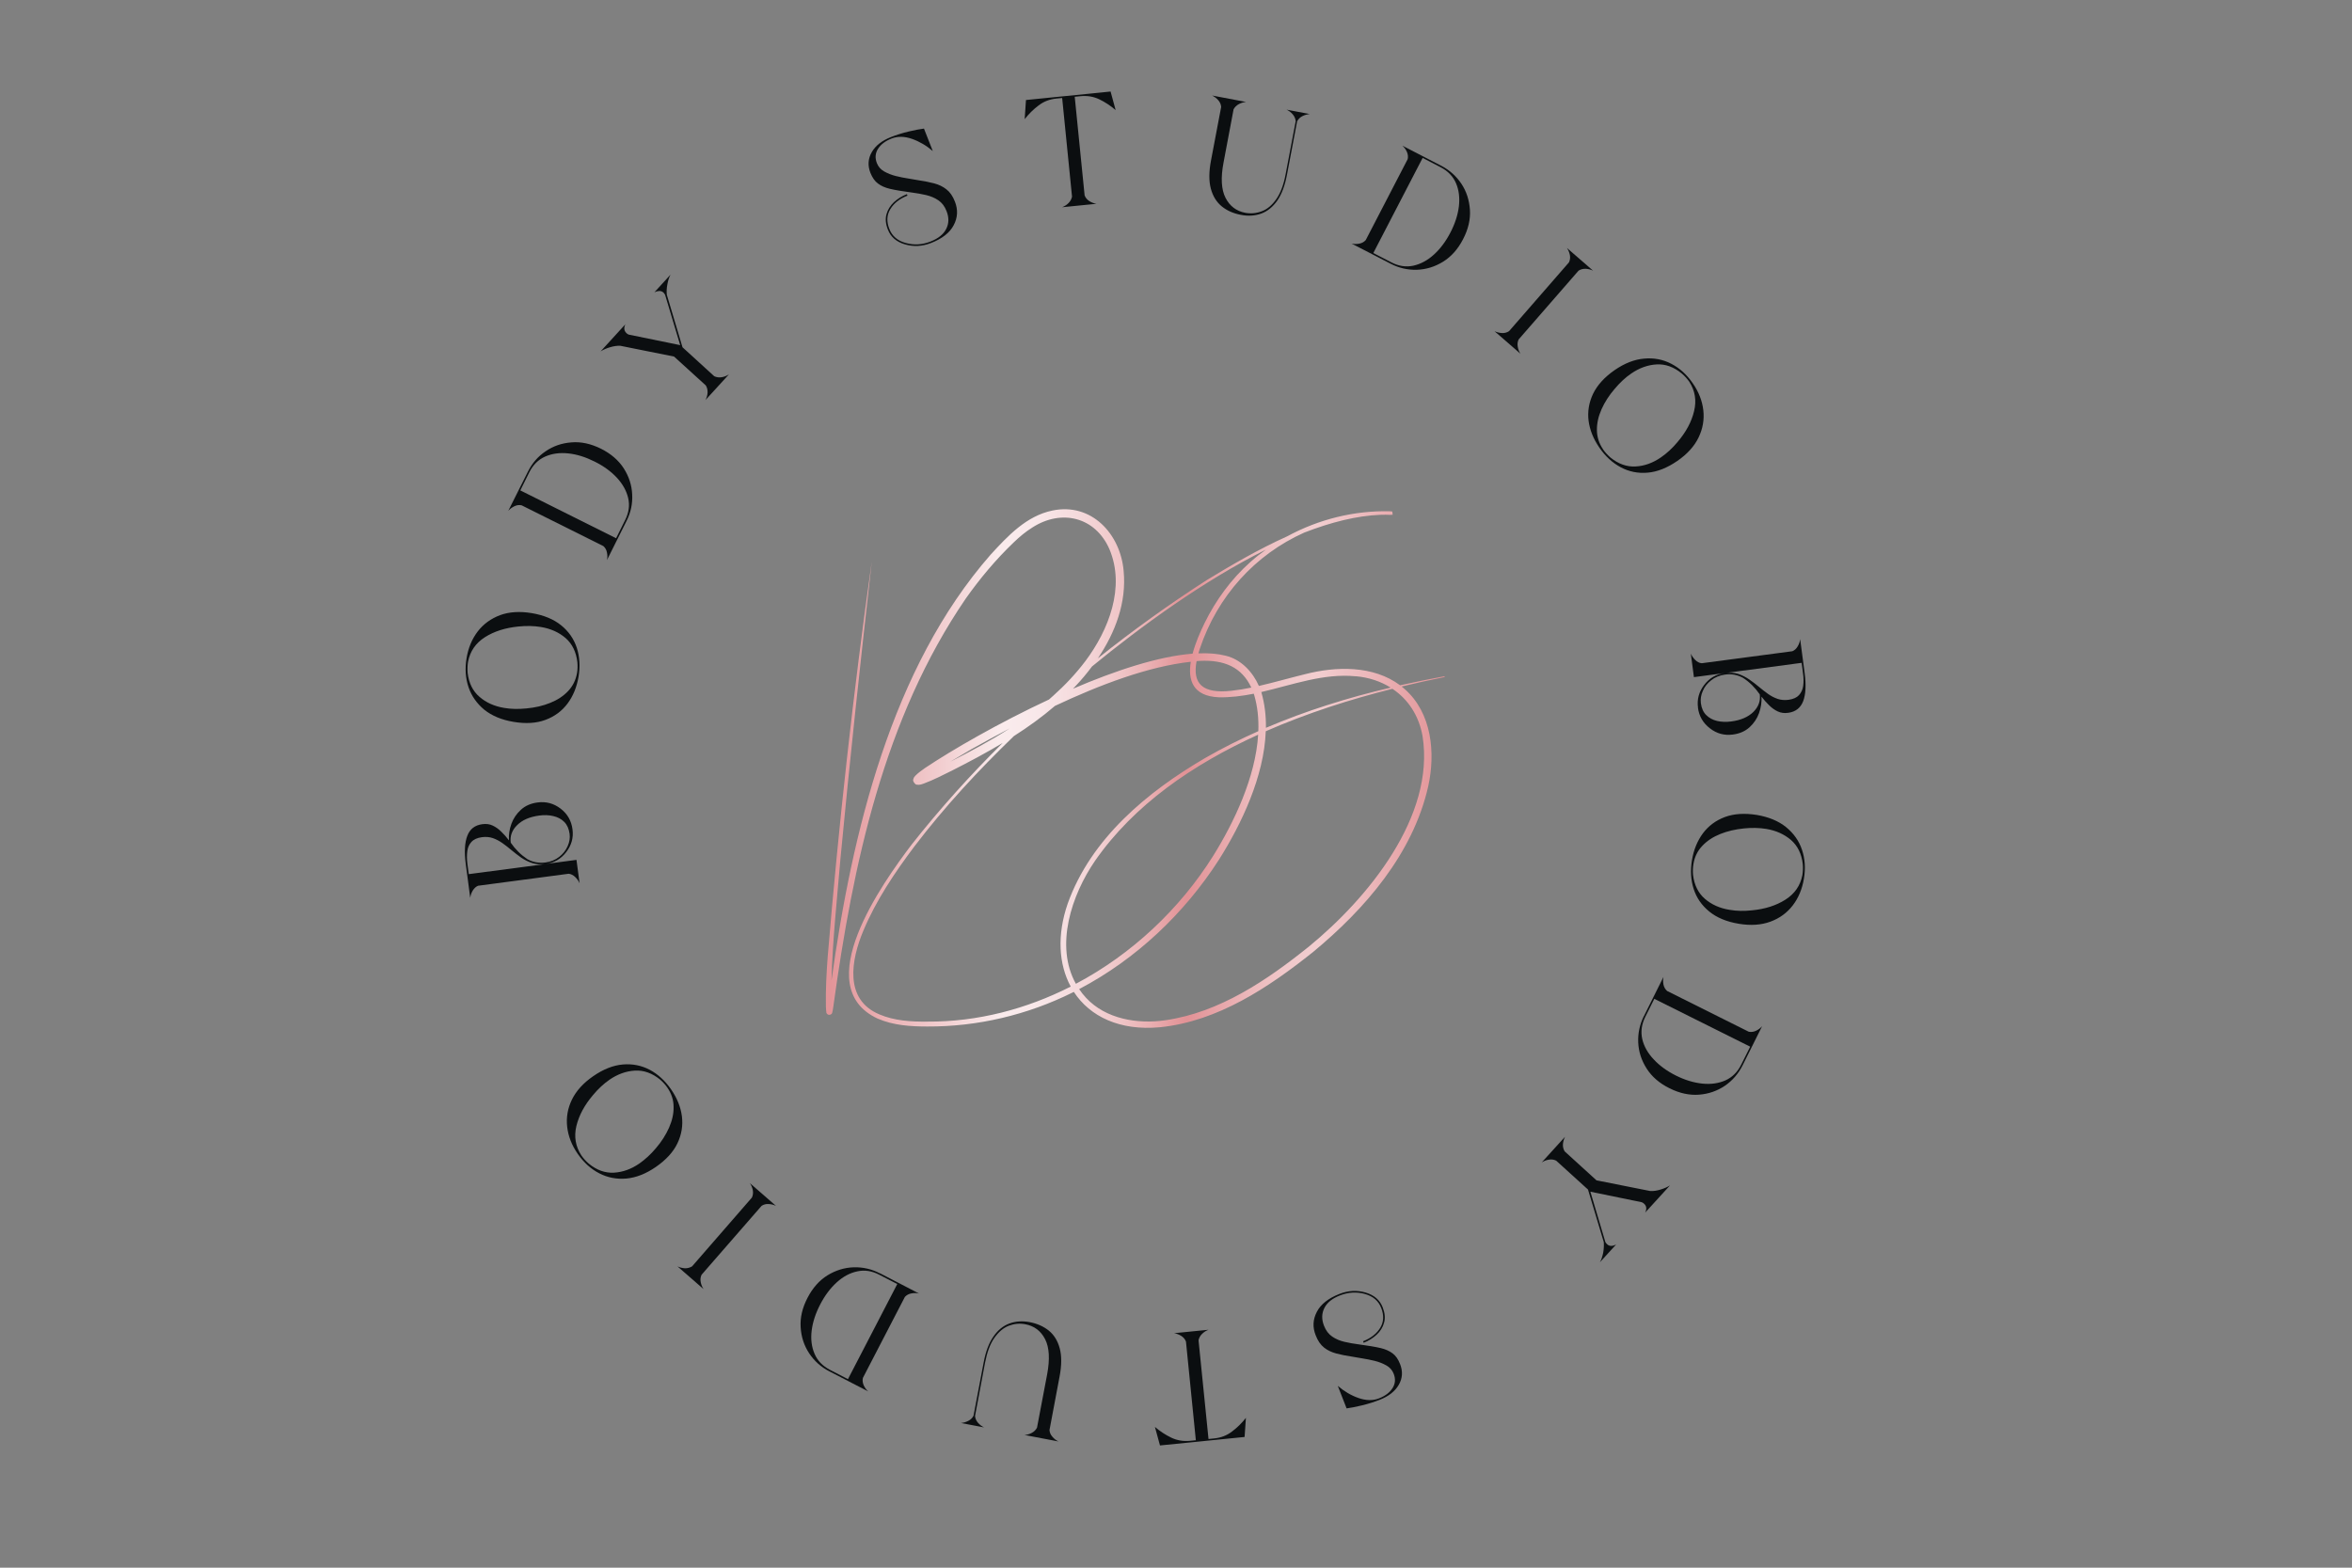 <?xml version="1.0" encoding="UTF-8"?>
<svg xmlns="http://www.w3.org/2000/svg" xmlns:xlink="http://www.w3.org/1999/xlink" width="150" zoomAndPan="magnify" viewBox="0 0 112.5 75" height="100" preserveAspectRatio="xMidYMid meet" version="1.0">
  <rect x="0" y="0" width="112.5" height="75" fill="#808080" stroke="none"/>
  <defs>
    <clipPath id="3d326c1241">
      <path d="M 66 24 L 67 24 L 67 25 L 66 25 Z M 66 24 " clip-rule="nonzero"></path>
    </clipPath>
    <clipPath id="27dbfddf28">
      <path d="M 66.531 24.637 C 66.531 24.637 66.527 24.637 66.523 24.637 C 66.531 24.664 66.531 24.633 66.531 24.625 C 66.531 24.629 66.531 24.629 66.531 24.637 Z M 66.531 24.637 " clip-rule="nonzero"></path>
    </clipPath>
    <linearGradient x1="514.38" gradientTransform="matrix(0.107, 0, 0, 0.107, 11.55, -5.984)" y1="286.5" x2="514.46" gradientUnits="userSpaceOnUse" y2="286.5" id="8beaad676c">
      <stop stop-opacity="1" stop-color="rgb(88.599%, 57.599%, 59.2%)" offset="0"></stop>
      <stop stop-opacity="1" stop-color="rgb(88.725%, 58.072%, 59.656%)" offset="0.004"></stop>
      <stop stop-opacity="1" stop-color="rgb(88.853%, 58.545%, 60.112%)" offset="0.008"></stop>
      <stop stop-opacity="1" stop-color="rgb(88.985%, 59.032%, 60.582%)" offset="0.012"></stop>
      <stop stop-opacity="1" stop-color="rgb(89.116%, 59.518%, 61.053%)" offset="0.016"></stop>
      <stop stop-opacity="1" stop-color="rgb(89.247%, 60.005%, 61.523%)" offset="0.02"></stop>
      <stop stop-opacity="1" stop-color="rgb(89.378%, 60.493%, 61.993%)" offset="0.023"></stop>
      <stop stop-opacity="1" stop-color="rgb(89.51%, 60.98%, 62.463%)" offset="0.027"></stop>
      <stop stop-opacity="1" stop-color="rgb(89.641%, 61.467%, 62.933%)" offset="0.031"></stop>
      <stop stop-opacity="1" stop-color="rgb(89.772%, 61.954%, 63.403%)" offset="0.035"></stop>
      <stop stop-opacity="1" stop-color="rgb(89.903%, 62.44%, 63.873%)" offset="0.039"></stop>
      <stop stop-opacity="1" stop-color="rgb(90.034%, 62.927%, 64.343%)" offset="0.043"></stop>
      <stop stop-opacity="1" stop-color="rgb(90.166%, 63.414%, 64.815%)" offset="0.047"></stop>
      <stop stop-opacity="1" stop-color="rgb(90.297%, 63.901%, 65.285%)" offset="0.051"></stop>
      <stop stop-opacity="1" stop-color="rgb(90.428%, 64.388%, 65.755%)" offset="0.055"></stop>
      <stop stop-opacity="1" stop-color="rgb(90.559%, 64.874%, 66.225%)" offset="0.059"></stop>
      <stop stop-opacity="1" stop-color="rgb(90.691%, 65.361%, 66.695%)" offset="0.062"></stop>
      <stop stop-opacity="1" stop-color="rgb(90.82%, 65.848%, 67.165%)" offset="0.066"></stop>
      <stop stop-opacity="1" stop-color="rgb(90.952%, 66.336%, 67.635%)" offset="0.07"></stop>
      <stop stop-opacity="1" stop-color="rgb(91.083%, 66.823%, 68.105%)" offset="0.074"></stop>
      <stop stop-opacity="1" stop-color="rgb(91.214%, 67.31%, 68.575%)" offset="0.078"></stop>
      <stop stop-opacity="1" stop-color="rgb(91.345%, 67.796%, 69.044%)" offset="0.082"></stop>
      <stop stop-opacity="1" stop-color="rgb(91.476%, 68.283%, 69.516%)" offset="0.086"></stop>
      <stop stop-opacity="1" stop-color="rgb(91.608%, 68.77%, 69.986%)" offset="0.09"></stop>
      <stop stop-opacity="1" stop-color="rgb(91.739%, 69.257%, 70.456%)" offset="0.094"></stop>
      <stop stop-opacity="1" stop-color="rgb(91.87%, 69.743%, 70.926%)" offset="0.098"></stop>
      <stop stop-opacity="1" stop-color="rgb(92.001%, 70.23%, 71.396%)" offset="0.102"></stop>
      <stop stop-opacity="1" stop-color="rgb(92.133%, 70.717%, 71.866%)" offset="0.105"></stop>
      <stop stop-opacity="1" stop-color="rgb(92.264%, 71.204%, 72.336%)" offset="0.109"></stop>
      <stop stop-opacity="1" stop-color="rgb(92.395%, 71.69%, 72.806%)" offset="0.113"></stop>
      <stop stop-opacity="1" stop-color="rgb(92.526%, 72.179%, 73.277%)" offset="0.117"></stop>
      <stop stop-opacity="1" stop-color="rgb(92.657%, 72.665%, 73.747%)" offset="0.121"></stop>
      <stop stop-opacity="1" stop-color="rgb(92.789%, 73.152%, 74.217%)" offset="0.125"></stop>
      <stop stop-opacity="1" stop-color="rgb(92.92%, 73.639%, 74.687%)" offset="0.129"></stop>
      <stop stop-opacity="1" stop-color="rgb(93.051%, 74.126%, 75.157%)" offset="0.133"></stop>
      <stop stop-opacity="1" stop-color="rgb(93.181%, 74.612%, 75.627%)" offset="0.137"></stop>
      <stop stop-opacity="1" stop-color="rgb(93.312%, 75.099%, 76.097%)" offset="0.141"></stop>
      <stop stop-opacity="1" stop-color="rgb(93.443%, 75.586%, 76.567%)" offset="0.145"></stop>
      <stop stop-opacity="1" stop-color="rgb(93.575%, 76.073%, 77.039%)" offset="0.148"></stop>
      <stop stop-opacity="1" stop-color="rgb(93.706%, 76.559%, 77.509%)" offset="0.152"></stop>
      <stop stop-opacity="1" stop-color="rgb(93.837%, 77.046%, 77.979%)" offset="0.156"></stop>
      <stop stop-opacity="1" stop-color="rgb(93.968%, 77.533%, 78.448%)" offset="0.16"></stop>
      <stop stop-opacity="1" stop-color="rgb(94.099%, 78.021%, 78.918%)" offset="0.164"></stop>
      <stop stop-opacity="1" stop-color="rgb(94.231%, 78.508%, 79.388%)" offset="0.168"></stop>
      <stop stop-opacity="1" stop-color="rgb(94.362%, 78.995%, 79.858%)" offset="0.172"></stop>
      <stop stop-opacity="1" stop-color="rgb(94.493%, 79.482%, 80.328%)" offset="0.176"></stop>
      <stop stop-opacity="1" stop-color="rgb(94.624%, 79.968%, 80.798%)" offset="0.18"></stop>
      <stop stop-opacity="1" stop-color="rgb(94.756%, 80.455%, 81.268%)" offset="0.184"></stop>
      <stop stop-opacity="1" stop-color="rgb(94.887%, 80.942%, 81.74%)" offset="0.188"></stop>
      <stop stop-opacity="1" stop-color="rgb(95.018%, 81.429%, 82.21%)" offset="0.191"></stop>
      <stop stop-opacity="1" stop-color="rgb(95.149%, 81.915%, 82.68%)" offset="0.195"></stop>
      <stop stop-opacity="1" stop-color="rgb(95.28%, 82.402%, 83.15%)" offset="0.199"></stop>
      <stop stop-opacity="1" stop-color="rgb(95.412%, 82.889%, 83.62%)" offset="0.203"></stop>
      <stop stop-opacity="1" stop-color="rgb(95.541%, 83.376%, 84.09%)" offset="0.207"></stop>
      <stop stop-opacity="1" stop-color="rgb(95.673%, 83.864%, 84.56%)" offset="0.211"></stop>
      <stop stop-opacity="1" stop-color="rgb(95.804%, 84.351%, 85.03%)" offset="0.215"></stop>
      <stop stop-opacity="1" stop-color="rgb(95.935%, 84.837%, 85.501%)" offset="0.219"></stop>
      <stop stop-opacity="1" stop-color="rgb(96.066%, 85.324%, 85.971%)" offset="0.223"></stop>
      <stop stop-opacity="1" stop-color="rgb(96.198%, 85.811%, 86.441%)" offset="0.227"></stop>
      <stop stop-opacity="1" stop-color="rgb(96.329%, 86.298%, 86.911%)" offset="0.23"></stop>
      <stop stop-opacity="1" stop-color="rgb(96.46%, 86.784%, 87.381%)" offset="0.234"></stop>
      <stop stop-opacity="1" stop-color="rgb(96.591%, 87.271%, 87.851%)" offset="0.238"></stop>
      <stop stop-opacity="1" stop-color="rgb(96.722%, 87.758%, 88.321%)" offset="0.242"></stop>
      <stop stop-opacity="1" stop-color="rgb(96.854%, 88.245%, 88.791%)" offset="0.246"></stop>
      <stop stop-opacity="1" stop-color="rgb(96.985%, 88.731%, 89.262%)" offset="0.25"></stop>
      <stop stop-opacity="1" stop-color="rgb(97.116%, 89.218%, 89.732%)" offset="0.254"></stop>
      <stop stop-opacity="1" stop-color="rgb(97.247%, 89.706%, 90.202%)" offset="0.258"></stop>
      <stop stop-opacity="1" stop-color="rgb(97.379%, 90.193%, 90.672%)" offset="0.262"></stop>
      <stop stop-opacity="1" stop-color="rgb(97.51%, 90.68%, 91.142%)" offset="0.266"></stop>
      <stop stop-opacity="1" stop-color="rgb(97.639%, 91.167%, 91.612%)" offset="0.27"></stop>
      <stop stop-opacity="1" stop-color="rgb(97.771%, 91.653%, 92.082%)" offset="0.273"></stop>
      <stop stop-opacity="1" stop-color="rgb(97.879%, 92.059%, 92.477%)" offset="0.277"></stop>
      <stop stop-opacity="1" stop-color="rgb(97.987%, 92.467%, 92.874%)" offset="0.281"></stop>
      <stop stop-opacity="1" stop-color="rgb(97.942%, 92.343%, 92.776%)" offset="0.289"></stop>
      <stop stop-opacity="1" stop-color="rgb(97.85%, 92.096%, 92.581%)" offset="0.297"></stop>
      <stop stop-opacity="1" stop-color="rgb(97.758%, 91.849%, 92.386%)" offset="0.305"></stop>
      <stop stop-opacity="1" stop-color="rgb(97.668%, 91.6%, 92.191%)" offset="0.312"></stop>
      <stop stop-opacity="1" stop-color="rgb(97.577%, 91.353%, 91.995%)" offset="0.32"></stop>
      <stop stop-opacity="1" stop-color="rgb(97.485%, 91.106%, 91.8%)" offset="0.328"></stop>
      <stop stop-opacity="1" stop-color="rgb(97.395%, 90.858%, 91.605%)" offset="0.336"></stop>
      <stop stop-opacity="1" stop-color="rgb(97.289%, 90.529%, 91.315%)" offset="0.34"></stop>
      <stop stop-opacity="1" stop-color="rgb(97.229%, 90.323%, 91.122%)" offset="0.344"></stop>
      <stop stop-opacity="1" stop-color="rgb(97.15%, 90.016%, 90.816%)" offset="0.348"></stop>
      <stop stop-opacity="1" stop-color="rgb(97.072%, 89.711%, 90.511%)" offset="0.352"></stop>
      <stop stop-opacity="1" stop-color="rgb(96.994%, 89.404%, 90.204%)" offset="0.355"></stop>
      <stop stop-opacity="1" stop-color="rgb(96.916%, 89.099%, 89.899%)" offset="0.359"></stop>
      <stop stop-opacity="1" stop-color="rgb(96.838%, 88.792%, 89.592%)" offset="0.363"></stop>
      <stop stop-opacity="1" stop-color="rgb(96.761%, 88.487%, 89.287%)" offset="0.367"></stop>
      <stop stop-opacity="1" stop-color="rgb(96.681%, 88.181%, 88.98%)" offset="0.371"></stop>
      <stop stop-opacity="1" stop-color="rgb(96.603%, 87.875%, 88.675%)" offset="0.375"></stop>
      <stop stop-opacity="1" stop-color="rgb(96.526%, 87.569%, 88.368%)" offset="0.379"></stop>
      <stop stop-opacity="1" stop-color="rgb(96.448%, 87.263%, 88.063%)" offset="0.383"></stop>
      <stop stop-opacity="1" stop-color="rgb(96.368%, 86.957%, 87.756%)" offset="0.387"></stop>
      <stop stop-opacity="1" stop-color="rgb(96.291%, 86.652%, 87.451%)" offset="0.391"></stop>
      <stop stop-opacity="1" stop-color="rgb(96.213%, 86.345%, 87.144%)" offset="0.395"></stop>
      <stop stop-opacity="1" stop-color="rgb(96.135%, 86.04%, 86.839%)" offset="0.398"></stop>
      <stop stop-opacity="1" stop-color="rgb(96.031%, 85.629%, 86.429%)" offset="0.402"></stop>
      <stop stop-opacity="1" stop-color="rgb(95.927%, 85.219%, 86.018%)" offset="0.406"></stop>
      <stop stop-opacity="1" stop-color="rgb(95.815%, 84.778%, 85.577%)" offset="0.41"></stop>
      <stop stop-opacity="1" stop-color="rgb(95.703%, 84.337%, 85.138%)" offset="0.414"></stop>
      <stop stop-opacity="1" stop-color="rgb(95.592%, 83.896%, 84.697%)" offset="0.418"></stop>
      <stop stop-opacity="1" stop-color="rgb(95.48%, 83.456%, 84.256%)" offset="0.422"></stop>
      <stop stop-opacity="1" stop-color="rgb(95.369%, 83.015%, 83.815%)" offset="0.426"></stop>
      <stop stop-opacity="1" stop-color="rgb(95.258%, 82.574%, 83.374%)" offset="0.43"></stop>
      <stop stop-opacity="1" stop-color="rgb(95.146%, 82.133%, 82.933%)" offset="0.434"></stop>
      <stop stop-opacity="1" stop-color="rgb(95.035%, 81.693%, 82.492%)" offset="0.438"></stop>
      <stop stop-opacity="1" stop-color="rgb(94.922%, 81.252%, 82.051%)" offset="0.441"></stop>
      <stop stop-opacity="1" stop-color="rgb(94.81%, 80.811%, 81.61%)" offset="0.445"></stop>
      <stop stop-opacity="1" stop-color="rgb(94.699%, 80.37%, 81.169%)" offset="0.449"></stop>
      <stop stop-opacity="1" stop-color="rgb(94.588%, 79.929%, 80.728%)" offset="0.453"></stop>
      <stop stop-opacity="1" stop-color="rgb(94.476%, 79.488%, 80.287%)" offset="0.457"></stop>
      <stop stop-opacity="1" stop-color="rgb(94.365%, 79.047%, 79.848%)" offset="0.461"></stop>
      <stop stop-opacity="1" stop-color="rgb(94.252%, 78.606%, 79.407%)" offset="0.465"></stop>
      <stop stop-opacity="1" stop-color="rgb(94.141%, 78.166%, 78.966%)" offset="0.469"></stop>
      <stop stop-opacity="1" stop-color="rgb(93.977%, 77.507%, 78.322%)" offset="0.473"></stop>
      <stop stop-opacity="1" stop-color="rgb(93.814%, 76.848%, 77.679%)" offset="0.477"></stop>
      <stop stop-opacity="1" stop-color="rgb(93.639%, 76.138%, 76.988%)" offset="0.48"></stop>
      <stop stop-opacity="1" stop-color="rgb(93.463%, 75.429%, 76.299%)" offset="0.484"></stop>
      <stop stop-opacity="1" stop-color="rgb(93.286%, 74.719%, 75.609%)" offset="0.488"></stop>
      <stop stop-opacity="1" stop-color="rgb(93.111%, 74.01%, 74.919%)" offset="0.492"></stop>
      <stop stop-opacity="1" stop-color="rgb(92.935%, 73.299%, 74.228%)" offset="0.496"></stop>
      <stop stop-opacity="1" stop-color="rgb(92.76%, 72.589%, 73.538%)" offset="0.5"></stop>
      <stop stop-opacity="1" stop-color="rgb(92.583%, 71.88%, 72.849%)" offset="0.504"></stop>
      <stop stop-opacity="1" stop-color="rgb(92.407%, 71.17%, 72.159%)" offset="0.508"></stop>
      <stop stop-opacity="1" stop-color="rgb(92.232%, 70.461%, 71.468%)" offset="0.512"></stop>
      <stop stop-opacity="1" stop-color="rgb(92.056%, 69.751%, 70.778%)" offset="0.516"></stop>
      <stop stop-opacity="1" stop-color="rgb(91.881%, 69.041%, 70.088%)" offset="0.52"></stop>
      <stop stop-opacity="1" stop-color="rgb(91.705%, 68.332%, 69.398%)" offset="0.523"></stop>
      <stop stop-opacity="1" stop-color="rgb(91.524%, 67.61%, 68.698%)" offset="0.527"></stop>
      <stop stop-opacity="1" stop-color="rgb(91.342%, 66.89%, 67.998%)" offset="0.531"></stop>
      <stop stop-opacity="1" stop-color="rgb(91.122%, 66.092%, 67.232%)" offset="0.535"></stop>
      <stop stop-opacity="1" stop-color="rgb(90.904%, 65.295%, 66.467%)" offset="0.539"></stop>
      <stop stop-opacity="1" stop-color="rgb(90.685%, 64.499%, 65.701%)" offset="0.543"></stop>
      <stop stop-opacity="1" stop-color="rgb(90.466%, 63.702%, 64.935%)" offset="0.547"></stop>
      <stop stop-opacity="1" stop-color="rgb(90.248%, 62.904%, 64.169%)" offset="0.551"></stop>
      <stop stop-opacity="1" stop-color="rgb(90.03%, 62.108%, 63.405%)" offset="0.555"></stop>
      <stop stop-opacity="1" stop-color="rgb(89.81%, 61.311%, 62.639%)" offset="0.559"></stop>
      <stop stop-opacity="1" stop-color="rgb(89.592%, 60.515%, 61.873%)" offset="0.562"></stop>
      <stop stop-opacity="1" stop-color="rgb(89.372%, 59.717%, 61.107%)" offset="0.566"></stop>
      <stop stop-opacity="1" stop-color="rgb(89.154%, 58.92%, 60.342%)" offset="0.57"></stop>
      <stop stop-opacity="1" stop-color="rgb(88.934%, 58.124%, 59.576%)" offset="0.574"></stop>
      <stop stop-opacity="1" stop-color="rgb(88.716%, 57.327%, 58.81%)" offset="0.578"></stop>
      <stop stop-opacity="1" stop-color="rgb(88.771%, 57.523%, 59.013%)" offset="0.582"></stop>
      <stop stop-opacity="1" stop-color="rgb(88.828%, 57.718%, 59.218%)" offset="0.586"></stop>
      <stop stop-opacity="1" stop-color="rgb(88.983%, 58.278%, 59.778%)" offset="0.59"></stop>
      <stop stop-opacity="1" stop-color="rgb(89.14%, 58.838%, 60.338%)" offset="0.594"></stop>
      <stop stop-opacity="1" stop-color="rgb(89.296%, 59.398%, 60.898%)" offset="0.598"></stop>
      <stop stop-opacity="1" stop-color="rgb(89.453%, 59.958%, 61.458%)" offset="0.602"></stop>
      <stop stop-opacity="1" stop-color="rgb(89.609%, 60.518%, 62.018%)" offset="0.605"></stop>
      <stop stop-opacity="1" stop-color="rgb(89.766%, 61.078%, 62.578%)" offset="0.609"></stop>
      <stop stop-opacity="1" stop-color="rgb(89.917%, 61.665%, 63.145%)" offset="0.613"></stop>
      <stop stop-opacity="1" stop-color="rgb(90.068%, 62.254%, 63.715%)" offset="0.617"></stop>
      <stop stop-opacity="1" stop-color="rgb(90.218%, 62.845%, 64.284%)" offset="0.621"></stop>
      <stop stop-opacity="1" stop-color="rgb(90.369%, 63.437%, 64.853%)" offset="0.625"></stop>
      <stop stop-opacity="1" stop-color="rgb(90.52%, 64.027%, 65.422%)" offset="0.629"></stop>
      <stop stop-opacity="1" stop-color="rgb(90.671%, 64.619%, 65.991%)" offset="0.633"></stop>
      <stop stop-opacity="1" stop-color="rgb(90.82%, 65.211%, 66.56%)" offset="0.637"></stop>
      <stop stop-opacity="1" stop-color="rgb(90.971%, 65.804%, 67.13%)" offset="0.641"></stop>
      <stop stop-opacity="1" stop-color="rgb(91.122%, 66.394%, 67.699%)" offset="0.645"></stop>
      <stop stop-opacity="1" stop-color="rgb(91.273%, 66.986%, 68.268%)" offset="0.648"></stop>
      <stop stop-opacity="1" stop-color="rgb(91.423%, 67.577%, 68.837%)" offset="0.652"></stop>
      <stop stop-opacity="1" stop-color="rgb(91.574%, 68.169%, 69.406%)" offset="0.656"></stop>
      <stop stop-opacity="1" stop-color="rgb(91.725%, 68.761%, 69.975%)" offset="0.66"></stop>
      <stop stop-opacity="1" stop-color="rgb(91.876%, 69.353%, 70.544%)" offset="0.664"></stop>
      <stop stop-opacity="1" stop-color="rgb(92.026%, 69.943%, 71.114%)" offset="0.668"></stop>
      <stop stop-opacity="1" stop-color="rgb(92.177%, 70.535%, 71.683%)" offset="0.672"></stop>
      <stop stop-opacity="1" stop-color="rgb(92.328%, 71.126%, 72.252%)" offset="0.676"></stop>
      <stop stop-opacity="1" stop-color="rgb(92.479%, 71.718%, 72.821%)" offset="0.68"></stop>
      <stop stop-opacity="1" stop-color="rgb(92.586%, 72.159%, 73.242%)" offset="0.684"></stop>
      <stop stop-opacity="1" stop-color="rgb(92.693%, 72.6%, 73.663%)" offset="0.688"></stop>
      <stop stop-opacity="1" stop-color="rgb(92.796%, 73.029%, 74.074%)" offset="0.691"></stop>
      <stop stop-opacity="1" stop-color="rgb(92.902%, 73.459%, 74.484%)" offset="0.695"></stop>
      <stop stop-opacity="1" stop-color="rgb(93.005%, 73.888%, 74.893%)" offset="0.699"></stop>
      <stop stop-opacity="1" stop-color="rgb(93.111%, 74.318%, 75.304%)" offset="0.703"></stop>
      <stop stop-opacity="1" stop-color="rgb(93.214%, 74.748%, 75.714%)" offset="0.707"></stop>
      <stop stop-opacity="1" stop-color="rgb(93.318%, 75.179%, 76.125%)" offset="0.711"></stop>
      <stop stop-opacity="1" stop-color="rgb(93.422%, 75.607%, 76.534%)" offset="0.715"></stop>
      <stop stop-opacity="1" stop-color="rgb(93.527%, 76.038%, 76.944%)" offset="0.719"></stop>
      <stop stop-opacity="1" stop-color="rgb(93.631%, 76.466%, 77.354%)" offset="0.723"></stop>
      <stop stop-opacity="1" stop-color="rgb(93.735%, 76.897%, 77.765%)" offset="0.727"></stop>
      <stop stop-opacity="1" stop-color="rgb(93.839%, 77.325%, 78.175%)" offset="0.73"></stop>
      <stop stop-opacity="1" stop-color="rgb(93.944%, 77.756%, 78.586%)" offset="0.734"></stop>
      <stop stop-opacity="1" stop-color="rgb(94.037%, 78.125%, 78.94%)" offset="0.738"></stop>
      <stop stop-opacity="1" stop-color="rgb(94.13%, 78.494%, 79.294%)" offset="0.742"></stop>
      <stop stop-opacity="1" stop-color="rgb(94.193%, 78.68%, 79.482%)" offset="0.75"></stop>
      <stop stop-opacity="1" stop-color="rgb(94.318%, 79.056%, 79.855%)" offset="0.758"></stop>
      <stop stop-opacity="1" stop-color="rgb(94.443%, 79.431%, 80.231%)" offset="0.766"></stop>
      <stop stop-opacity="1" stop-color="rgb(94.568%, 79.807%, 80.606%)" offset="0.773"></stop>
      <stop stop-opacity="1" stop-color="rgb(94.693%, 80.18%, 80.981%)" offset="0.781"></stop>
      <stop stop-opacity="1" stop-color="rgb(94.727%, 80.238%, 81.055%)" offset="0.797"></stop>
      <stop stop-opacity="1" stop-color="rgb(94.582%, 79.703%, 80.556%)" offset="0.801"></stop>
      <stop stop-opacity="1" stop-color="rgb(94.466%, 79.298%, 80.171%)" offset="0.805"></stop>
      <stop stop-opacity="1" stop-color="rgb(94.348%, 78.893%, 79.785%)" offset="0.809"></stop>
      <stop stop-opacity="1" stop-color="rgb(94.231%, 78.488%, 79.399%)" offset="0.812"></stop>
      <stop stop-opacity="1" stop-color="rgb(94.113%, 78.082%, 79.013%)" offset="0.816"></stop>
      <stop stop-opacity="1" stop-color="rgb(93.997%, 77.678%, 78.629%)" offset="0.82"></stop>
      <stop stop-opacity="1" stop-color="rgb(93.88%, 77.272%, 78.242%)" offset="0.824"></stop>
      <stop stop-opacity="1" stop-color="rgb(93.762%, 76.868%, 77.856%)" offset="0.828"></stop>
      <stop stop-opacity="1" stop-color="rgb(93.645%, 76.462%, 77.47%)" offset="0.832"></stop>
      <stop stop-opacity="1" stop-color="rgb(93.527%, 76.056%, 77.084%)" offset="0.836"></stop>
      <stop stop-opacity="1" stop-color="rgb(93.41%, 75.65%, 76.698%)" offset="0.84"></stop>
      <stop stop-opacity="1" stop-color="rgb(93.294%, 75.246%, 76.314%)" offset="0.844"></stop>
      <stop stop-opacity="1" stop-color="rgb(93.176%, 74.84%, 75.928%)" offset="0.848"></stop>
      <stop stop-opacity="1" stop-color="rgb(93.059%, 74.435%, 75.542%)" offset="0.852"></stop>
      <stop stop-opacity="1" stop-color="rgb(92.941%, 74.03%, 75.156%)" offset="0.855"></stop>
      <stop stop-opacity="1" stop-color="rgb(92.825%, 73.625%, 74.771%)" offset="0.859"></stop>
      <stop stop-opacity="1" stop-color="rgb(92.708%, 73.219%, 74.385%)" offset="0.863"></stop>
      <stop stop-opacity="1" stop-color="rgb(92.59%, 72.815%, 73.999%)" offset="0.867"></stop>
      <stop stop-opacity="1" stop-color="rgb(92.473%, 72.369%, 73.567%)" offset="0.871"></stop>
      <stop stop-opacity="1" stop-color="rgb(92.355%, 71.925%, 73.137%)" offset="0.875"></stop>
      <stop stop-opacity="1" stop-color="rgb(92.238%, 71.457%, 72.678%)" offset="0.879"></stop>
      <stop stop-opacity="1" stop-color="rgb(92.122%, 70.988%, 72.218%)" offset="0.883"></stop>
      <stop stop-opacity="1" stop-color="rgb(92.004%, 70.52%, 71.758%)" offset="0.887"></stop>
      <stop stop-opacity="1" stop-color="rgb(91.887%, 70.052%, 71.298%)" offset="0.891"></stop>
      <stop stop-opacity="1" stop-color="rgb(91.769%, 69.582%, 70.837%)" offset="0.895"></stop>
      <stop stop-opacity="1" stop-color="rgb(91.653%, 69.113%, 70.378%)" offset="0.898"></stop>
      <stop stop-opacity="1" stop-color="rgb(91.536%, 68.645%, 69.919%)" offset="0.902"></stop>
      <stop stop-opacity="1" stop-color="rgb(91.418%, 68.176%, 69.46%)" offset="0.906"></stop>
      <stop stop-opacity="1" stop-color="rgb(91.301%, 67.706%, 68.999%)" offset="0.91"></stop>
      <stop stop-opacity="1" stop-color="rgb(91.183%, 67.238%, 68.539%)" offset="0.914"></stop>
      <stop stop-opacity="1" stop-color="rgb(91.066%, 66.769%, 68.08%)" offset="0.918"></stop>
      <stop stop-opacity="1" stop-color="rgb(90.95%, 66.301%, 67.621%)" offset="0.922"></stop>
      <stop stop-opacity="1" stop-color="rgb(90.833%, 65.833%, 67.16%)" offset="0.926"></stop>
      <stop stop-opacity="1" stop-color="rgb(90.715%, 65.364%, 66.701%)" offset="0.93"></stop>
      <stop stop-opacity="1" stop-color="rgb(90.598%, 64.894%, 66.24%)" offset="0.934"></stop>
      <stop stop-opacity="1" stop-color="rgb(90.482%, 64.426%, 65.781%)" offset="0.938"></stop>
      <stop stop-opacity="1" stop-color="rgb(90.364%, 63.957%, 65.321%)" offset="0.941"></stop>
      <stop stop-opacity="1" stop-color="rgb(90.247%, 63.489%, 64.862%)" offset="0.945"></stop>
      <stop stop-opacity="1" stop-color="rgb(90.129%, 63.019%, 64.401%)" offset="0.949"></stop>
      <stop stop-opacity="1" stop-color="rgb(90.012%, 62.55%, 63.942%)" offset="0.953"></stop>
      <stop stop-opacity="1" stop-color="rgb(89.894%, 62.082%, 63.483%)" offset="0.957"></stop>
      <stop stop-opacity="1" stop-color="rgb(89.778%, 61.613%, 63.023%)" offset="0.961"></stop>
      <stop stop-opacity="1" stop-color="rgb(89.661%, 61.145%, 62.563%)" offset="0.965"></stop>
      <stop stop-opacity="1" stop-color="rgb(89.543%, 60.677%, 62.103%)" offset="0.969"></stop>
      <stop stop-opacity="1" stop-color="rgb(89.426%, 60.207%, 61.644%)" offset="0.973"></stop>
      <stop stop-opacity="1" stop-color="rgb(89.31%, 59.738%, 61.185%)" offset="0.977"></stop>
      <stop stop-opacity="1" stop-color="rgb(89.192%, 59.27%, 60.724%)" offset="0.98"></stop>
      <stop stop-opacity="1" stop-color="rgb(89.075%, 58.801%, 60.265%)" offset="0.984"></stop>
      <stop stop-opacity="1" stop-color="rgb(88.957%, 58.331%, 59.804%)" offset="0.988"></stop>
      <stop stop-opacity="1" stop-color="rgb(88.84%, 57.863%, 59.344%)" offset="0.992"></stop>
      <stop stop-opacity="1" stop-color="rgb(88.722%, 57.394%, 58.885%)" offset="0.996"></stop>
      <stop stop-opacity="1" stop-color="rgb(88.606%, 56.926%, 58.426%)" offset="1"></stop>
    </linearGradient>
    <clipPath id="805a5d7d8c">
      <path d="M 39 24 L 70 24 L 70 50 L 39 50 Z M 39 24 " clip-rule="nonzero"></path>
    </clipPath>
    <clipPath id="74f0cff78b">
      <path d="M 67.188 32.965 C 67.141 32.922 67.094 32.883 67.043 32.844 C 67.742 32.676 68.43 32.523 69.102 32.391 C 69.102 32.391 69.094 32.352 69.094 32.352 C 68.383 32.484 67.676 32.629 66.969 32.785 C 65.688 31.828 63.91 31.871 62.422 32.254 C 61.684 32.434 60.953 32.648 60.215 32.816 C 59.918 32.141 59.359 31.547 58.629 31.371 C 58.242 31.273 57.805 31.238 57.32 31.258 C 57.34 31.184 57.363 31.109 57.391 31.031 C 58.234 28.516 60.031 26.535 62.383 25.48 C 63.66 24.984 64.898 24.672 66.027 24.629 C 66.195 24.621 66.359 24.625 66.527 24.633 C 66.527 24.633 66.523 24.629 66.523 24.625 C 66.527 24.625 66.531 24.625 66.531 24.625 C 66.531 24.621 66.531 24.621 66.531 24.625 C 66.559 24.625 66.586 24.625 66.613 24.629 C 66.598 24.352 66.566 24.512 66.562 24.477 C 66.566 24.477 66.57 24.473 66.57 24.473 C 66.566 24.473 66.566 24.473 66.562 24.473 C 66.562 24.473 66.562 24.473 66.562 24.469 L 66.539 24.465 C 66.539 24.465 66.5 24.461 66.5 24.461 C 64.797 24.414 63.078 24.84 61.574 25.656 C 60.191 26.277 58.875 27.051 57.73 27.746 C 55.934 28.902 54.188 30.156 52.512 31.496 C 53.348 30.258 53.891 28.82 53.746 27.316 C 53.594 25.543 52.203 24.031 50.332 24.426 C 49.094 24.684 48.203 25.641 47.383 26.535 C 42.633 31.961 40.754 39.832 39.77 46.918 C 39.824 44.957 40.039 43.004 40.203 41.051 C 40.648 36.34 41.168 31.57 41.699 26.867 C 40.82 33.047 40.113 39.48 39.59 45.773 C 39.531 46.562 39.488 47.367 39.504 48.16 C 39.512 48.227 39.512 48.383 39.531 48.445 C 39.492 48.383 39.578 48.66 39.781 48.504 C 39.809 48.457 39.805 48.449 39.809 48.43 L 39.82 48.387 L 39.836 48.312 C 39.836 48.312 39.859 48.16 39.859 48.16 C 40.793 41.375 42.273 34.363 46.199 28.629 C 46.879 27.668 47.637 26.762 48.488 25.949 C 48.766 25.68 49.055 25.438 49.383 25.234 C 50.773 24.34 52.391 24.73 53.066 26.273 C 53.832 28.086 53.035 30.133 51.918 31.625 C 51.461 32.23 50.945 32.777 50.387 33.277 C 50.316 33.34 50.246 33.402 50.176 33.465 C 47.777 34.582 45.543 35.875 44.246 36.742 C 44.086 36.855 43.918 36.973 43.777 37.117 C 43.738 37.168 43.715 37.176 43.688 37.27 C 43.625 37.367 43.805 37.566 43.855 37.539 C 43.98 37.566 44.098 37.516 44.191 37.484 C 44.664 37.309 45.113 37.074 45.562 36.852 C 46.371 36.441 47.18 36.012 47.961 35.543 C 46.414 37.074 44.957 38.691 43.613 40.395 C 42.203 42.254 38.676 47.195 41.977 48.73 C 42.734 49.059 43.562 49.109 44.355 49.109 C 46.754 49.121 49.145 48.555 51.293 47.488 C 51.316 47.477 51.34 47.465 51.363 47.453 C 52.133 48.633 53.562 49.324 55.48 49.145 C 58.246 48.867 60.688 47.238 62.809 45.543 C 65.297 43.484 67.578 40.852 68.312 37.629 C 68.668 36.027 68.492 34.109 67.188 32.965 Z M 39.777 48.383 C 39.777 48.383 39.777 48.375 39.777 48.375 C 39.793 48.398 39.797 48.41 39.777 48.383 Z M 64.848 32.352 C 65.469 32.406 66.035 32.594 66.516 32.895 C 64.48 33.375 62.473 34 60.551 34.82 C 60.559 34.242 60.492 33.676 60.336 33.129 C 60.332 33.121 60.328 33.113 60.328 33.109 C 61.828 32.762 63.305 32.203 64.848 32.355 Z M 57.406 31.617 C 58.566 31.562 59.398 31.922 59.852 32.895 C 59.535 32.961 59.219 33.012 58.898 33.047 C 57.508 33.199 57.031 32.707 57.234 31.629 C 57.289 31.625 57.348 31.617 57.406 31.617 Z M 60.547 26.297 C 60.293 26.48 60.043 26.676 59.809 26.887 C 58.891 27.703 58.152 28.715 57.613 29.816 C 57.41 30.23 57.18 30.754 57.043 31.273 C 55.41 31.398 53.355 32.078 51.324 32.949 C 51.375 32.898 51.422 32.848 51.469 32.797 C 51.738 32.512 51.996 32.203 52.234 31.883 C 54.574 29.965 57.59 27.77 60.547 26.297 Z M 45.445 36.445 C 45.793 36.238 46.145 36.035 46.484 35.832 C 47.047 35.52 47.656 35.184 48.297 34.848 C 47.379 35.438 46.41 35.957 45.445 36.445 Z M 44.352 48.875 C 43.578 48.883 42.781 48.836 42.066 48.531 C 40.359 47.82 40.715 45.914 41.293 44.531 C 41.902 43.074 42.793 41.75 43.738 40.492 C 45.176 38.605 46.789 36.859 48.496 35.215 C 49.184 34.777 49.844 34.301 50.461 33.77 C 52.613 32.758 54.926 31.883 56.957 31.66 C 56.816 32.535 57.047 33.305 58.297 33.359 C 58.863 33.371 59.418 33.297 59.969 33.188 C 59.973 33.207 59.984 33.223 59.988 33.242 C 60.152 33.801 60.211 34.383 60.188 34.98 C 59.32 35.363 58.473 35.789 57.648 36.262 C 54.875 37.883 52.18 40.117 51.07 43.23 C 50.551 44.734 50.637 46.133 51.215 47.199 C 49.098 48.273 46.762 48.891 44.355 48.875 Z M 60.18 35.148 C 60.055 37.184 59.027 39.34 58.031 40.941 C 56.43 43.496 54.133 45.652 51.461 47.066 C 50.449 45.246 51.25 42.824 52.379 41.18 C 54.238 38.504 57.062 36.566 60.18 35.148 Z M 62.602 45.289 C 60.598 46.898 58.34 48.43 55.75 48.809 C 54.418 49.004 52.898 48.758 51.949 47.738 C 51.824 47.605 51.715 47.465 51.617 47.32 C 54.344 45.887 56.652 43.703 58.312 41.117 C 59.383 39.418 60.465 37.145 60.543 34.984 C 62.516 34.117 64.59 33.457 66.602 32.953 C 67.348 33.449 67.867 34.227 68.043 35.215 C 68.656 39.062 65.406 42.996 62.602 45.289 Z M 62.602 45.289 " clip-rule="nonzero"></path>
    </clipPath>
    <linearGradient x1="253.8" gradientTransform="matrix(0.107, 0, 0, 0.107, 11.55, -5.984)" y1="400" x2="538.48" gradientUnits="userSpaceOnUse" y2="400" id="dc7f933856">
      <stop stop-opacity="1" stop-color="rgb(88.599%, 57.599%, 59.2%)" offset="0"></stop>
      <stop stop-opacity="1" stop-color="rgb(88.599%, 57.599%, 59.2%)" offset="0.016"></stop>
      <stop stop-opacity="1" stop-color="rgb(88.599%, 57.599%, 59.2%)" offset="0.023"></stop>
      <stop stop-opacity="1" stop-color="rgb(88.669%, 57.861%, 59.453%)" offset="0.027"></stop>
      <stop stop-opacity="1" stop-color="rgb(88.741%, 58.124%, 59.706%)" offset="0.031"></stop>
      <stop stop-opacity="1" stop-color="rgb(88.875%, 58.624%, 60.188%)" offset="0.035"></stop>
      <stop stop-opacity="1" stop-color="rgb(89.011%, 59.125%, 60.672%)" offset="0.039"></stop>
      <stop stop-opacity="1" stop-color="rgb(89.145%, 59.625%, 61.156%)" offset="0.043"></stop>
      <stop stop-opacity="1" stop-color="rgb(89.279%, 60.126%, 61.639%)" offset="0.047"></stop>
      <stop stop-opacity="1" stop-color="rgb(89.413%, 60.626%, 62.122%)" offset="0.051"></stop>
      <stop stop-opacity="1" stop-color="rgb(89.549%, 61.127%, 62.605%)" offset="0.055"></stop>
      <stop stop-opacity="1" stop-color="rgb(89.684%, 61.627%, 63.089%)" offset="0.059"></stop>
      <stop stop-opacity="1" stop-color="rgb(89.819%, 62.128%, 63.573%)" offset="0.062"></stop>
      <stop stop-opacity="1" stop-color="rgb(89.954%, 62.628%, 64.055%)" offset="0.066"></stop>
      <stop stop-opacity="1" stop-color="rgb(90.088%, 63.129%, 64.539%)" offset="0.07"></stop>
      <stop stop-opacity="1" stop-color="rgb(90.222%, 63.629%, 65.022%)" offset="0.074"></stop>
      <stop stop-opacity="1" stop-color="rgb(90.358%, 64.13%, 65.506%)" offset="0.078"></stop>
      <stop stop-opacity="1" stop-color="rgb(90.492%, 64.63%, 65.988%)" offset="0.082"></stop>
      <stop stop-opacity="1" stop-color="rgb(90.628%, 65.131%, 66.472%)" offset="0.086"></stop>
      <stop stop-opacity="1" stop-color="rgb(90.762%, 65.631%, 66.956%)" offset="0.09"></stop>
      <stop stop-opacity="1" stop-color="rgb(90.898%, 66.132%, 67.439%)" offset="0.094"></stop>
      <stop stop-opacity="1" stop-color="rgb(91.032%, 66.632%, 67.921%)" offset="0.098"></stop>
      <stop stop-opacity="1" stop-color="rgb(91.167%, 67.133%, 68.405%)" offset="0.102"></stop>
      <stop stop-opacity="1" stop-color="rgb(91.301%, 67.633%, 68.887%)" offset="0.105"></stop>
      <stop stop-opacity="1" stop-color="rgb(91.437%, 68.134%, 69.371%)" offset="0.109"></stop>
      <stop stop-opacity="1" stop-color="rgb(91.571%, 68.634%, 69.855%)" offset="0.113"></stop>
      <stop stop-opacity="1" stop-color="rgb(91.707%, 69.135%, 70.338%)" offset="0.117"></stop>
      <stop stop-opacity="1" stop-color="rgb(91.841%, 69.635%, 70.821%)" offset="0.121"></stop>
      <stop stop-opacity="1" stop-color="rgb(91.975%, 70.135%, 71.304%)" offset="0.125"></stop>
      <stop stop-opacity="1" stop-color="rgb(92.11%, 70.636%, 71.788%)" offset="0.129"></stop>
      <stop stop-opacity="1" stop-color="rgb(92.245%, 71.136%, 72.272%)" offset="0.133"></stop>
      <stop stop-opacity="1" stop-color="rgb(92.38%, 71.637%, 72.754%)" offset="0.137"></stop>
      <stop stop-opacity="1" stop-color="rgb(92.516%, 72.137%, 73.238%)" offset="0.141"></stop>
      <stop stop-opacity="1" stop-color="rgb(92.65%, 72.638%, 73.721%)" offset="0.145"></stop>
      <stop stop-opacity="1" stop-color="rgb(92.784%, 73.138%, 74.205%)" offset="0.148"></stop>
      <stop stop-opacity="1" stop-color="rgb(92.918%, 73.639%, 74.687%)" offset="0.152"></stop>
      <stop stop-opacity="1" stop-color="rgb(93.054%, 74.139%, 75.171%)" offset="0.156"></stop>
      <stop stop-opacity="1" stop-color="rgb(93.188%, 74.64%, 75.655%)" offset="0.16"></stop>
      <stop stop-opacity="1" stop-color="rgb(93.324%, 75.14%, 76.138%)" offset="0.164"></stop>
      <stop stop-opacity="1" stop-color="rgb(93.459%, 75.641%, 76.62%)" offset="0.168"></stop>
      <stop stop-opacity="1" stop-color="rgb(93.593%, 76.141%, 77.104%)" offset="0.172"></stop>
      <stop stop-opacity="1" stop-color="rgb(93.727%, 76.642%, 77.588%)" offset="0.176"></stop>
      <stop stop-opacity="1" stop-color="rgb(93.863%, 77.142%, 78.072%)" offset="0.18"></stop>
      <stop stop-opacity="1" stop-color="rgb(93.997%, 77.643%, 78.554%)" offset="0.184"></stop>
      <stop stop-opacity="1" stop-color="rgb(94.133%, 78.143%, 79.037%)" offset="0.188"></stop>
      <stop stop-opacity="1" stop-color="rgb(94.267%, 78.644%, 79.52%)" offset="0.191"></stop>
      <stop stop-opacity="1" stop-color="rgb(94.403%, 79.144%, 80.003%)" offset="0.195"></stop>
      <stop stop-opacity="1" stop-color="rgb(94.537%, 79.645%, 80.487%)" offset="0.199"></stop>
      <stop stop-opacity="1" stop-color="rgb(94.672%, 80.145%, 80.971%)" offset="0.203"></stop>
      <stop stop-opacity="1" stop-color="rgb(94.806%, 80.646%, 81.453%)" offset="0.207"></stop>
      <stop stop-opacity="1" stop-color="rgb(94.942%, 81.146%, 81.937%)" offset="0.211"></stop>
      <stop stop-opacity="1" stop-color="rgb(95.076%, 81.647%, 82.42%)" offset="0.215"></stop>
      <stop stop-opacity="1" stop-color="rgb(95.212%, 82.147%, 82.904%)" offset="0.219"></stop>
      <stop stop-opacity="1" stop-color="rgb(95.346%, 82.648%, 83.386%)" offset="0.223"></stop>
      <stop stop-opacity="1" stop-color="rgb(95.48%, 83.148%, 83.87%)" offset="0.227"></stop>
      <stop stop-opacity="1" stop-color="rgb(95.615%, 83.649%, 84.354%)" offset="0.23"></stop>
      <stop stop-opacity="1" stop-color="rgb(95.75%, 84.149%, 84.837%)" offset="0.234"></stop>
      <stop stop-opacity="1" stop-color="rgb(95.885%, 84.65%, 85.32%)" offset="0.238"></stop>
      <stop stop-opacity="1" stop-color="rgb(96.021%, 85.15%, 85.803%)" offset="0.242"></stop>
      <stop stop-opacity="1" stop-color="rgb(96.155%, 85.651%, 86.287%)" offset="0.246"></stop>
      <stop stop-opacity="1" stop-color="rgb(96.289%, 86.151%, 86.771%)" offset="0.25"></stop>
      <stop stop-opacity="1" stop-color="rgb(96.423%, 86.652%, 87.253%)" offset="0.254"></stop>
      <stop stop-opacity="1" stop-color="rgb(96.559%, 87.152%, 87.737%)" offset="0.258"></stop>
      <stop stop-opacity="1" stop-color="rgb(96.693%, 87.653%, 88.219%)" offset="0.262"></stop>
      <stop stop-opacity="1" stop-color="rgb(96.829%, 88.153%, 88.702%)" offset="0.266"></stop>
      <stop stop-opacity="1" stop-color="rgb(96.964%, 88.654%, 89.186%)" offset="0.27"></stop>
      <stop stop-opacity="1" stop-color="rgb(97.098%, 89.154%, 89.67%)" offset="0.273"></stop>
      <stop stop-opacity="1" stop-color="rgb(97.232%, 89.655%, 90.152%)" offset="0.277"></stop>
      <stop stop-opacity="1" stop-color="rgb(97.368%, 90.155%, 90.636%)" offset="0.281"></stop>
      <stop stop-opacity="1" stop-color="rgb(97.502%, 90.656%, 91.119%)" offset="0.285"></stop>
      <stop stop-opacity="1" stop-color="rgb(97.638%, 91.156%, 91.603%)" offset="0.289"></stop>
      <stop stop-opacity="1" stop-color="rgb(97.772%, 91.656%, 92.085%)" offset="0.293"></stop>
      <stop stop-opacity="1" stop-color="rgb(97.906%, 92.157%, 92.569%)" offset="0.297"></stop>
      <stop stop-opacity="1" stop-color="rgb(97.874%, 92.117%, 92.567%)" offset="0.312"></stop>
      <stop stop-opacity="1" stop-color="rgb(97.797%, 91.949%, 92.465%)" offset="0.32"></stop>
      <stop stop-opacity="1" stop-color="rgb(97.704%, 91.696%, 92.265%)" offset="0.328"></stop>
      <stop stop-opacity="1" stop-color="rgb(97.609%, 91.441%, 92.064%)" offset="0.336"></stop>
      <stop stop-opacity="1" stop-color="rgb(97.516%, 91.187%, 91.862%)" offset="0.344"></stop>
      <stop stop-opacity="1" stop-color="rgb(97.421%, 90.933%, 91.663%)" offset="0.352"></stop>
      <stop stop-opacity="1" stop-color="rgb(97.322%, 90.643%, 91.422%)" offset="0.359"></stop>
      <stop stop-opacity="1" stop-color="rgb(97.188%, 90.166%, 90.967%)" offset="0.363"></stop>
      <stop stop-opacity="1" stop-color="rgb(97.108%, 89.851%, 90.652%)" offset="0.367"></stop>
      <stop stop-opacity="1" stop-color="rgb(97.028%, 89.537%, 90.338%)" offset="0.371"></stop>
      <stop stop-opacity="1" stop-color="rgb(96.948%, 89.223%, 90.024%)" offset="0.375"></stop>
      <stop stop-opacity="1" stop-color="rgb(96.867%, 88.908%, 89.708%)" offset="0.379"></stop>
      <stop stop-opacity="1" stop-color="rgb(96.786%, 88.594%, 89.394%)" offset="0.383"></stop>
      <stop stop-opacity="1" stop-color="rgb(96.706%, 88.28%, 89.079%)" offset="0.387"></stop>
      <stop stop-opacity="1" stop-color="rgb(96.626%, 87.965%, 88.765%)" offset="0.391"></stop>
      <stop stop-opacity="1" stop-color="rgb(96.545%, 87.65%, 88.451%)" offset="0.395"></stop>
      <stop stop-opacity="1" stop-color="rgb(96.466%, 87.335%, 88.136%)" offset="0.398"></stop>
      <stop stop-opacity="1" stop-color="rgb(96.385%, 87.021%, 87.82%)" offset="0.402"></stop>
      <stop stop-opacity="1" stop-color="rgb(96.306%, 86.707%, 87.506%)" offset="0.406"></stop>
      <stop stop-opacity="1" stop-color="rgb(96.225%, 86.392%, 87.192%)" offset="0.41"></stop>
      <stop stop-opacity="1" stop-color="rgb(96.144%, 86.078%, 86.877%)" offset="0.414"></stop>
      <stop stop-opacity="1" stop-color="rgb(96.039%, 85.663%, 86.464%)" offset="0.418"></stop>
      <stop stop-opacity="1" stop-color="rgb(95.935%, 85.249%, 86.05%)" offset="0.422"></stop>
      <stop stop-opacity="1" stop-color="rgb(95.819%, 84.796%, 85.597%)" offset="0.426"></stop>
      <stop stop-opacity="1" stop-color="rgb(95.705%, 84.343%, 85.144%)" offset="0.43"></stop>
      <stop stop-opacity="1" stop-color="rgb(95.59%, 83.89%, 84.691%)" offset="0.434"></stop>
      <stop stop-opacity="1" stop-color="rgb(95.476%, 83.437%, 84.238%)" offset="0.438"></stop>
      <stop stop-opacity="1" stop-color="rgb(95.361%, 82.983%, 83.784%)" offset="0.441"></stop>
      <stop stop-opacity="1" stop-color="rgb(95.247%, 82.53%, 83.331%)" offset="0.445"></stop>
      <stop stop-opacity="1" stop-color="rgb(95.131%, 82.077%, 82.878%)" offset="0.449"></stop>
      <stop stop-opacity="1" stop-color="rgb(95.016%, 81.624%, 82.425%)" offset="0.453"></stop>
      <stop stop-opacity="1" stop-color="rgb(94.902%, 81.171%, 81.972%)" offset="0.457"></stop>
      <stop stop-opacity="1" stop-color="rgb(94.788%, 80.719%, 81.519%)" offset="0.461"></stop>
      <stop stop-opacity="1" stop-color="rgb(94.673%, 80.266%, 81.065%)" offset="0.465"></stop>
      <stop stop-opacity="1" stop-color="rgb(94.559%, 79.813%, 80.612%)" offset="0.469"></stop>
      <stop stop-opacity="1" stop-color="rgb(94.443%, 79.359%, 80.159%)" offset="0.473"></stop>
      <stop stop-opacity="1" stop-color="rgb(94.328%, 78.906%, 79.706%)" offset="0.477"></stop>
      <stop stop-opacity="1" stop-color="rgb(94.214%, 78.453%, 79.253%)" offset="0.48"></stop>
      <stop stop-opacity="1" stop-color="rgb(94.099%, 78%, 78.799%)" offset="0.484"></stop>
      <stop stop-opacity="1" stop-color="rgb(93.918%, 77.269%, 78.09%)" offset="0.488"></stop>
      <stop stop-opacity="1" stop-color="rgb(93.738%, 76.54%, 77.38%)" offset="0.492"></stop>
      <stop stop-opacity="1" stop-color="rgb(93.556%, 75.81%, 76.671%)" offset="0.496"></stop>
      <stop stop-opacity="1" stop-color="rgb(93.376%, 75.081%, 75.961%)" offset="0.5"></stop>
      <stop stop-opacity="1" stop-color="rgb(93.195%, 74.352%, 75.252%)" offset="0.504"></stop>
      <stop stop-opacity="1" stop-color="rgb(93.015%, 73.622%, 74.542%)" offset="0.508"></stop>
      <stop stop-opacity="1" stop-color="rgb(92.834%, 72.893%, 73.833%)" offset="0.512"></stop>
      <stop stop-opacity="1" stop-color="rgb(92.654%, 72.163%, 73.125%)" offset="0.516"></stop>
      <stop stop-opacity="1" stop-color="rgb(92.473%, 71.434%, 72.415%)" offset="0.52"></stop>
      <stop stop-opacity="1" stop-color="rgb(92.293%, 70.705%, 71.706%)" offset="0.523"></stop>
      <stop stop-opacity="1" stop-color="rgb(92.111%, 69.975%, 70.996%)" offset="0.527"></stop>
      <stop stop-opacity="1" stop-color="rgb(91.931%, 69.246%, 70.287%)" offset="0.531"></stop>
      <stop stop-opacity="1" stop-color="rgb(91.75%, 68.517%, 69.577%)" offset="0.535"></stop>
      <stop stop-opacity="1" stop-color="rgb(91.57%, 67.787%, 68.867%)" offset="0.539"></stop>
      <stop stop-opacity="1" stop-color="rgb(91.365%, 67.009%, 68.117%)" offset="0.543"></stop>
      <stop stop-opacity="1" stop-color="rgb(91.162%, 66.232%, 67.368%)" offset="0.547"></stop>
      <stop stop-opacity="1" stop-color="rgb(90.936%, 65.413%, 66.58%)" offset="0.551"></stop>
      <stop stop-opacity="1" stop-color="rgb(90.712%, 64.595%, 65.793%)" offset="0.555"></stop>
      <stop stop-opacity="1" stop-color="rgb(90.486%, 63.776%, 65.005%)" offset="0.559"></stop>
      <stop stop-opacity="1" stop-color="rgb(90.262%, 62.956%, 64.218%)" offset="0.562"></stop>
      <stop stop-opacity="1" stop-color="rgb(90.036%, 62.137%, 63.431%)" offset="0.566"></stop>
      <stop stop-opacity="1" stop-color="rgb(89.812%, 61.317%, 62.645%)" offset="0.57"></stop>
      <stop stop-opacity="1" stop-color="rgb(89.587%, 60.498%, 61.858%)" offset="0.574"></stop>
      <stop stop-opacity="1" stop-color="rgb(89.363%, 59.68%, 61.07%)" offset="0.578"></stop>
      <stop stop-opacity="1" stop-color="rgb(89.137%, 58.861%, 60.283%)" offset="0.582"></stop>
      <stop stop-opacity="1" stop-color="rgb(88.913%, 58.041%, 59.497%)" offset="0.586"></stop>
      <stop stop-opacity="1" stop-color="rgb(88.805%, 57.645%, 59.122%)" offset="0.59"></stop>
      <stop stop-opacity="1" stop-color="rgb(88.696%, 57.248%, 58.748%)" offset="0.594"></stop>
      <stop stop-opacity="1" stop-color="rgb(88.857%, 57.823%, 59.323%)" offset="0.598"></stop>
      <stop stop-opacity="1" stop-color="rgb(89.018%, 58.398%, 59.898%)" offset="0.602"></stop>
      <stop stop-opacity="1" stop-color="rgb(89.178%, 58.974%, 60.474%)" offset="0.605"></stop>
      <stop stop-opacity="1" stop-color="rgb(89.339%, 59.55%, 61.05%)" offset="0.609"></stop>
      <stop stop-opacity="1" stop-color="rgb(89.499%, 60.126%, 61.626%)" offset="0.613"></stop>
      <stop stop-opacity="1" stop-color="rgb(89.661%, 60.701%, 62.201%)" offset="0.617"></stop>
      <stop stop-opacity="1" stop-color="rgb(89.818%, 61.295%, 62.782%)" offset="0.621"></stop>
      <stop stop-opacity="1" stop-color="rgb(89.975%, 61.89%, 63.364%)" offset="0.625"></stop>
      <stop stop-opacity="1" stop-color="rgb(90.129%, 62.497%, 63.948%)" offset="0.629"></stop>
      <stop stop-opacity="1" stop-color="rgb(90.285%, 63.106%, 64.532%)" offset="0.633"></stop>
      <stop stop-opacity="1" stop-color="rgb(90.439%, 63.713%, 65.117%)" offset="0.637"></stop>
      <stop stop-opacity="1" stop-color="rgb(90.594%, 64.322%, 65.703%)" offset="0.641"></stop>
      <stop stop-opacity="1" stop-color="rgb(90.749%, 64.929%, 66.287%)" offset="0.645"></stop>
      <stop stop-opacity="1" stop-color="rgb(90.904%, 65.538%, 66.873%)" offset="0.648"></stop>
      <stop stop-opacity="1" stop-color="rgb(91.058%, 66.145%, 67.458%)" offset="0.652"></stop>
      <stop stop-opacity="1" stop-color="rgb(91.214%, 66.754%, 68.044%)" offset="0.656"></stop>
      <stop stop-opacity="1" stop-color="rgb(91.368%, 67.361%, 68.628%)" offset="0.66"></stop>
      <stop stop-opacity="1" stop-color="rgb(91.524%, 67.97%, 69.214%)" offset="0.664"></stop>
      <stop stop-opacity="1" stop-color="rgb(91.678%, 68.578%, 69.798%)" offset="0.668"></stop>
      <stop stop-opacity="1" stop-color="rgb(91.833%, 69.186%, 70.384%)" offset="0.672"></stop>
      <stop stop-opacity="1" stop-color="rgb(91.988%, 69.794%, 70.969%)" offset="0.676"></stop>
      <stop stop-opacity="1" stop-color="rgb(92.143%, 70.401%, 71.555%)" offset="0.68"></stop>
      <stop stop-opacity="1" stop-color="rgb(92.297%, 71.008%, 72.139%)" offset="0.684"></stop>
      <stop stop-opacity="1" stop-color="rgb(92.453%, 71.617%, 72.725%)" offset="0.688"></stop>
      <stop stop-opacity="1" stop-color="rgb(92.567%, 72.084%, 73.17%)" offset="0.691"></stop>
      <stop stop-opacity="1" stop-color="rgb(92.682%, 72.551%, 73.616%)" offset="0.695"></stop>
      <stop stop-opacity="1" stop-color="rgb(92.789%, 72.992%, 74.037%)" offset="0.699"></stop>
      <stop stop-opacity="1" stop-color="rgb(92.896%, 73.434%, 74.46%)" offset="0.703"></stop>
      <stop stop-opacity="1" stop-color="rgb(93.002%, 73.875%, 74.881%)" offset="0.707"></stop>
      <stop stop-opacity="1" stop-color="rgb(93.109%, 74.318%, 75.304%)" offset="0.711"></stop>
      <stop stop-opacity="1" stop-color="rgb(93.216%, 74.759%, 75.725%)" offset="0.715"></stop>
      <stop stop-opacity="1" stop-color="rgb(93.324%, 75.201%, 76.146%)" offset="0.719"></stop>
      <stop stop-opacity="1" stop-color="rgb(93.431%, 75.642%, 76.567%)" offset="0.723"></stop>
      <stop stop-opacity="1" stop-color="rgb(93.538%, 76.085%, 76.99%)" offset="0.727"></stop>
      <stop stop-opacity="1" stop-color="rgb(93.645%, 76.526%, 77.411%)" offset="0.73"></stop>
      <stop stop-opacity="1" stop-color="rgb(93.752%, 76.968%, 77.834%)" offset="0.734"></stop>
      <stop stop-opacity="1" stop-color="rgb(93.858%, 77.409%, 78.255%)" offset="0.738"></stop>
      <stop stop-opacity="1" stop-color="rgb(93.967%, 77.852%, 78.676%)" offset="0.742"></stop>
      <stop stop-opacity="1" stop-color="rgb(94.057%, 78.198%, 79.01%)" offset="0.746"></stop>
      <stop stop-opacity="1" stop-color="rgb(94.148%, 78.546%, 79.346%)" offset="0.75"></stop>
      <stop stop-opacity="1" stop-color="rgb(94.212%, 78.738%, 79.538%)" offset="0.758"></stop>
      <stop stop-opacity="1" stop-color="rgb(94.341%, 79.123%, 79.924%)" offset="0.766"></stop>
      <stop stop-opacity="1" stop-color="rgb(94.469%, 79.509%, 80.309%)" offset="0.773"></stop>
      <stop stop-opacity="1" stop-color="rgb(94.597%, 79.895%, 80.695%)" offset="0.781"></stop>
      <stop stop-opacity="1" stop-color="rgb(94.727%, 80.28%, 81.079%)" offset="0.789"></stop>
      <stop stop-opacity="1" stop-color="rgb(94.826%, 80.573%, 81.375%)" offset="0.797"></stop>
      <stop stop-opacity="1" stop-color="rgb(94.742%, 80.255%, 81.081%)" offset="0.801"></stop>
      <stop stop-opacity="1" stop-color="rgb(94.621%, 79.839%, 80.684%)" offset="0.805"></stop>
      <stop stop-opacity="1" stop-color="rgb(94.501%, 79.422%, 80.287%)" offset="0.809"></stop>
      <stop stop-opacity="1" stop-color="rgb(94.38%, 79.005%, 79.892%)" offset="0.812"></stop>
      <stop stop-opacity="1" stop-color="rgb(94.26%, 78.589%, 79.495%)" offset="0.816"></stop>
      <stop stop-opacity="1" stop-color="rgb(94.139%, 78.172%, 79.099%)" offset="0.82"></stop>
      <stop stop-opacity="1" stop-color="rgb(94.019%, 77.754%, 78.702%)" offset="0.824"></stop>
      <stop stop-opacity="1" stop-color="rgb(93.898%, 77.338%, 78.305%)" offset="0.828"></stop>
      <stop stop-opacity="1" stop-color="rgb(93.777%, 76.921%, 77.908%)" offset="0.832"></stop>
      <stop stop-opacity="1" stop-color="rgb(93.657%, 76.505%, 77.512%)" offset="0.836"></stop>
      <stop stop-opacity="1" stop-color="rgb(93.536%, 76.088%, 77.115%)" offset="0.84"></stop>
      <stop stop-opacity="1" stop-color="rgb(93.417%, 75.671%, 76.72%)" offset="0.844"></stop>
      <stop stop-opacity="1" stop-color="rgb(93.297%, 75.255%, 76.323%)" offset="0.848"></stop>
      <stop stop-opacity="1" stop-color="rgb(93.176%, 74.838%, 75.926%)" offset="0.852"></stop>
      <stop stop-opacity="1" stop-color="rgb(93.056%, 74.422%, 75.529%)" offset="0.855"></stop>
      <stop stop-opacity="1" stop-color="rgb(92.935%, 74.005%, 75.133%)" offset="0.859"></stop>
      <stop stop-opacity="1" stop-color="rgb(92.815%, 73.589%, 74.736%)" offset="0.863"></stop>
      <stop stop-opacity="1" stop-color="rgb(92.694%, 73.172%, 74.339%)" offset="0.867"></stop>
      <stop stop-opacity="1" stop-color="rgb(92.574%, 72.743%, 73.929%)" offset="0.871"></stop>
      <stop stop-opacity="1" stop-color="rgb(92.453%, 72.314%, 73.518%)" offset="0.875"></stop>
      <stop stop-opacity="1" stop-color="rgb(92.332%, 71.832%, 73.045%)" offset="0.879"></stop>
      <stop stop-opacity="1" stop-color="rgb(92.212%, 71.35%, 72.572%)" offset="0.883"></stop>
      <stop stop-opacity="1" stop-color="rgb(92.091%, 70.868%, 72.099%)" offset="0.887"></stop>
      <stop stop-opacity="1" stop-color="rgb(91.971%, 70.387%, 71.628%)" offset="0.891"></stop>
      <stop stop-opacity="1" stop-color="rgb(91.85%, 69.905%, 71.155%)" offset="0.895"></stop>
      <stop stop-opacity="1" stop-color="rgb(91.73%, 69.423%, 70.682%)" offset="0.898"></stop>
      <stop stop-opacity="1" stop-color="rgb(91.609%, 68.941%, 70.209%)" offset="0.902"></stop>
      <stop stop-opacity="1" stop-color="rgb(91.489%, 68.46%, 69.737%)" offset="0.906"></stop>
      <stop stop-opacity="1" stop-color="rgb(91.368%, 67.978%, 69.264%)" offset="0.91"></stop>
      <stop stop-opacity="1" stop-color="rgb(91.249%, 67.496%, 68.791%)" offset="0.914"></stop>
      <stop stop-opacity="1" stop-color="rgb(91.129%, 67.014%, 68.318%)" offset="0.918"></stop>
      <stop stop-opacity="1" stop-color="rgb(91.008%, 66.531%, 67.847%)" offset="0.922"></stop>
      <stop stop-opacity="1" stop-color="rgb(90.887%, 66.049%, 67.374%)" offset="0.926"></stop>
      <stop stop-opacity="1" stop-color="rgb(90.767%, 65.569%, 66.902%)" offset="0.93"></stop>
      <stop stop-opacity="1" stop-color="rgb(90.646%, 65.086%, 66.429%)" offset="0.934"></stop>
      <stop stop-opacity="1" stop-color="rgb(90.526%, 64.604%, 65.956%)" offset="0.938"></stop>
      <stop stop-opacity="1" stop-color="rgb(90.405%, 64.122%, 65.483%)" offset="0.941"></stop>
      <stop stop-opacity="1" stop-color="rgb(90.285%, 63.641%, 65.012%)" offset="0.945"></stop>
      <stop stop-opacity="1" stop-color="rgb(90.164%, 63.159%, 64.539%)" offset="0.949"></stop>
      <stop stop-opacity="1" stop-color="rgb(90.044%, 62.677%, 64.066%)" offset="0.953"></stop>
      <stop stop-opacity="1" stop-color="rgb(89.923%, 62.195%, 63.593%)" offset="0.957"></stop>
      <stop stop-opacity="1" stop-color="rgb(89.803%, 61.714%, 63.121%)" offset="0.961"></stop>
      <stop stop-opacity="1" stop-color="rgb(89.682%, 61.232%, 62.648%)" offset="0.965"></stop>
      <stop stop-opacity="1" stop-color="rgb(89.561%, 60.75%, 62.175%)" offset="0.969"></stop>
      <stop stop-opacity="1" stop-color="rgb(89.441%, 60.268%, 61.702%)" offset="0.973"></stop>
      <stop stop-opacity="1" stop-color="rgb(89.32%, 59.785%, 61.23%)" offset="0.977"></stop>
      <stop stop-opacity="1" stop-color="rgb(89.2%, 59.303%, 60.757%)" offset="0.98"></stop>
      <stop stop-opacity="1" stop-color="rgb(89.079%, 58.823%, 60.286%)" offset="0.984"></stop>
      <stop stop-opacity="1" stop-color="rgb(88.959%, 58.34%, 59.813%)" offset="0.988"></stop>
      <stop stop-opacity="1" stop-color="rgb(88.84%, 57.858%, 59.34%)" offset="0.992"></stop>
      <stop stop-opacity="1" stop-color="rgb(88.719%, 57.378%, 58.87%)" offset="0.996"></stop>
      <stop stop-opacity="1" stop-color="rgb(88.599%, 56.898%, 58.4%)" offset="1"></stop>
    </linearGradient>
  </defs>
  <g clip-path="url(#3d326c1241)">
    <g clip-path="url(#27dbfddf28)">
      <path fill="url(#8beaad676c)" d="M 66.523 24.625 L 66.523 24.664 L 66.531 24.664 L 66.531 24.625 Z M 66.523 24.625 " fill-rule="nonzero"></path>
    </g>
  </g>
  <g clip-path="url(#805a5d7d8c)">
    <g clip-path="url(#74f0cff78b)">
      <path fill="url(#dc7f933856)" d="M 38.676 24.031 L 38.676 49.324 L 69.102 49.324 L 69.102 24.031 Z M 38.676 24.031 " fill-rule="nonzero"></path>
    </g>
  </g>
  <path fill="#0b0e10" d="M 27.383 39.672 C 27.438 40.074 27.336 40.438 27.086 40.762 C 26.836 41.09 26.508 41.281 26.102 41.332 L 27.574 41.137 L 27.723 42.258 C 27.676 42.148 27.605 42.047 27.512 41.957 C 27.422 41.867 27.316 41.816 27.203 41.801 L 22.867 42.375 C 22.762 42.418 22.68 42.496 22.613 42.605 C 22.547 42.715 22.508 42.832 22.492 42.953 L 22.277 41.328 C 22.203 40.762 22.227 40.312 22.352 39.988 C 22.473 39.664 22.715 39.477 23.07 39.43 C 23.254 39.406 23.422 39.426 23.566 39.496 C 23.715 39.566 23.852 39.664 23.977 39.789 C 24.105 39.91 24.227 40.051 24.344 40.203 C 24.328 39.934 24.367 39.672 24.461 39.414 C 24.555 39.156 24.707 38.93 24.914 38.742 C 25.121 38.551 25.387 38.434 25.711 38.391 C 26.117 38.336 26.484 38.434 26.812 38.684 C 27.141 38.934 27.328 39.262 27.383 39.672 Z M 26.094 41.336 C 25.859 41.367 25.648 41.352 25.457 41.289 C 25.266 41.227 25.09 41.141 24.926 41.027 C 24.766 40.914 24.609 40.793 24.465 40.672 C 24.316 40.547 24.172 40.434 24.027 40.332 C 23.887 40.234 23.734 40.152 23.578 40.098 C 23.418 40.043 23.246 40.027 23.055 40.051 C 22.828 40.082 22.66 40.156 22.551 40.277 C 22.441 40.395 22.375 40.543 22.352 40.723 C 22.328 40.902 22.328 41.102 22.355 41.316 L 22.422 41.82 Z M 27.246 39.895 C 27.211 39.652 27.129 39.461 26.988 39.32 C 26.852 39.184 26.676 39.09 26.469 39.043 C 26.262 38.992 26.035 38.984 25.797 39.016 C 25.332 39.078 24.98 39.23 24.734 39.477 C 24.488 39.719 24.387 40 24.43 40.316 C 24.648 40.633 24.914 40.895 25.223 41.102 C 25.488 41.25 25.777 41.301 26.094 41.262 C 26.348 41.227 26.566 41.137 26.75 40.992 C 26.934 40.848 27.066 40.676 27.152 40.48 C 27.242 40.281 27.27 40.086 27.246 39.898 Z M 27.246 39.895 " fill-opacity="1" fill-rule="nonzero"></path>
  <path fill="#0b0e10" d="M 27.672 32.379 C 27.586 32.875 27.414 33.301 27.145 33.66 C 26.879 34.016 26.527 34.277 26.094 34.438 C 25.66 34.602 25.148 34.633 24.566 34.535 C 23.996 34.441 23.531 34.246 23.168 33.957 C 22.809 33.66 22.555 33.301 22.41 32.875 C 22.266 32.449 22.234 31.988 22.316 31.492 C 22.398 30.992 22.578 30.566 22.852 30.207 C 23.125 29.852 23.484 29.594 23.918 29.43 C 24.355 29.27 24.859 29.238 25.43 29.332 C 26.012 29.43 26.484 29.625 26.844 29.918 C 27.203 30.211 27.449 30.566 27.59 30.992 C 27.727 31.418 27.754 31.883 27.672 32.379 Z M 27.602 32.191 C 27.629 32.031 27.633 31.863 27.617 31.68 C 27.559 31.188 27.371 30.805 27.055 30.527 C 26.734 30.25 26.34 30.074 25.871 29.996 C 25.531 29.941 25.176 29.934 24.797 29.973 C 24.172 30.035 23.637 30.203 23.195 30.484 C 22.754 30.766 22.484 31.156 22.387 31.66 C 22.359 31.824 22.355 32 22.367 32.188 C 22.426 32.68 22.613 33.062 22.934 33.336 C 23.25 33.613 23.645 33.789 24.113 33.867 C 24.449 33.926 24.809 33.93 25.188 33.891 C 25.602 33.852 25.977 33.766 26.32 33.625 C 26.664 33.488 26.949 33.301 27.176 33.059 C 27.402 32.82 27.543 32.531 27.602 32.191 Z M 27.602 32.191 " fill-opacity="1" fill-rule="nonzero"></path>
  <path fill="#0b0e10" d="M 29.973 24.914 L 29.031 26.797 C 29.059 26.68 29.059 26.555 29.031 26.43 C 29.008 26.305 28.949 26.203 28.859 26.125 L 24.953 24.176 C 24.836 24.148 24.719 24.164 24.605 24.219 C 24.488 24.277 24.391 24.348 24.312 24.438 L 25.254 22.559 C 25.453 22.16 25.73 21.836 26.098 21.59 C 26.461 21.34 26.871 21.199 27.332 21.164 C 27.793 21.125 28.262 21.227 28.75 21.469 C 29.227 21.711 29.59 22.023 29.84 22.414 C 30.086 22.801 30.219 23.215 30.238 23.656 C 30.262 24.098 30.172 24.516 29.973 24.914 Z M 29.902 24.879 C 30.078 24.527 30.129 24.176 30.047 23.828 C 29.965 23.48 29.785 23.156 29.504 22.852 C 29.223 22.551 28.867 22.293 28.441 22.082 C 28.012 21.867 27.594 21.734 27.18 21.691 C 26.77 21.648 26.402 21.699 26.074 21.844 C 25.75 21.988 25.496 22.238 25.32 22.59 L 24.887 23.461 L 29.469 25.75 Z M 29.902 24.879 " fill-opacity="1" fill-rule="nonzero"></path>
  <path fill="#0b0e10" d="M 34.863 17.914 L 33.742 19.141 C 33.801 19.031 33.836 18.914 33.844 18.789 C 33.852 18.664 33.824 18.547 33.762 18.441 L 32.242 17.059 L 29.672 16.543 C 29.52 16.535 29.355 16.559 29.176 16.613 C 29 16.664 28.848 16.734 28.727 16.812 L 29.914 15.512 C 29.828 15.688 29.848 15.832 29.973 15.945 C 29.996 15.969 30.031 15.992 30.074 16.008 L 32.535 16.512 L 31.812 14.102 C 31.785 14.055 31.758 14.02 31.734 13.996 C 31.672 13.941 31.605 13.918 31.527 13.922 C 31.445 13.926 31.375 13.945 31.301 13.984 L 32.074 13.137 C 32.004 13.266 31.953 13.422 31.922 13.602 C 31.887 13.777 31.879 13.945 31.895 14.102 L 32.645 16.613 L 34.164 18 C 34.277 18.051 34.391 18.066 34.516 18.047 C 34.641 18.027 34.754 17.984 34.859 17.914 Z M 34.863 17.914 " fill-opacity="1" fill-rule="nonzero"></path>
  <path fill="#0b0e10" d="M 44.535 11.625 C 44.113 11.789 43.699 11.812 43.289 11.691 C 42.879 11.574 42.605 11.336 42.469 10.984 C 42.363 10.715 42.34 10.469 42.402 10.25 C 42.461 10.031 42.582 9.84 42.754 9.676 C 42.93 9.512 43.137 9.383 43.379 9.289 L 43.406 9.359 C 43.027 9.508 42.754 9.723 42.586 10.004 C 42.414 10.285 42.398 10.602 42.539 10.953 C 42.668 11.293 42.934 11.52 43.324 11.625 C 43.719 11.734 44.113 11.711 44.508 11.555 C 44.879 11.41 45.133 11.207 45.262 10.945 C 45.391 10.688 45.395 10.406 45.277 10.105 C 45.188 9.871 45.055 9.699 44.883 9.582 C 44.711 9.465 44.512 9.383 44.297 9.332 C 44.078 9.281 43.852 9.242 43.617 9.211 C 43.172 9.152 42.816 9.094 42.555 9.031 C 42.332 8.977 42.145 8.895 41.996 8.781 C 41.844 8.672 41.727 8.5 41.633 8.27 C 41.496 7.918 41.52 7.59 41.699 7.277 C 41.879 6.965 42.184 6.727 42.613 6.559 C 42.879 6.453 43.164 6.363 43.457 6.293 C 43.754 6.223 44 6.176 44.195 6.152 L 44.617 7.227 C 44.312 6.965 43.98 6.77 43.625 6.645 C 43.266 6.52 42.938 6.512 42.641 6.629 C 42.344 6.746 42.129 6.91 41.996 7.121 C 41.863 7.332 41.848 7.559 41.941 7.801 C 42.008 7.973 42.125 8.109 42.293 8.203 C 42.461 8.297 42.648 8.371 42.852 8.422 C 43.055 8.473 43.258 8.512 43.461 8.543 L 43.941 8.625 C 44.211 8.664 44.461 8.715 44.684 8.773 C 44.906 8.832 45.102 8.926 45.27 9.059 C 45.438 9.188 45.574 9.383 45.676 9.648 C 45.828 10.035 45.809 10.41 45.617 10.773 C 45.43 11.133 45.066 11.418 44.535 11.625 Z M 44.535 11.625 " fill-opacity="1" fill-rule="nonzero"></path>
  <path fill="#0b0e10" d="M 52.445 9.75 L 50.801 9.914 C 50.914 9.871 51.016 9.809 51.105 9.719 C 51.195 9.633 51.25 9.527 51.277 9.41 L 50.805 4.688 L 50.531 4.715 C 50.207 4.746 49.926 4.855 49.68 5.043 C 49.434 5.227 49.211 5.445 49.012 5.699 L 49.074 4.785 L 53.121 4.379 L 53.363 5.266 C 53.117 5.055 52.855 4.883 52.578 4.75 C 52.301 4.617 52 4.57 51.68 4.602 L 51.406 4.629 L 51.879 9.348 C 51.922 9.461 51.996 9.551 52.105 9.621 C 52.211 9.688 52.328 9.73 52.445 9.75 Z M 52.445 9.75 " fill-opacity="1" fill-rule="nonzero"></path>
  <path fill="#0b0e10" d="M 59.348 10.277 C 58.996 10.211 58.691 10.078 58.441 9.875 C 58.191 9.672 58.016 9.391 57.918 9.031 C 57.82 8.668 57.82 8.215 57.926 7.668 L 58.41 5.117 C 58.402 4.996 58.355 4.891 58.27 4.793 C 58.184 4.695 58.086 4.625 57.98 4.57 L 59.605 4.879 C 59.484 4.887 59.367 4.922 59.258 4.98 C 59.148 5.039 59.062 5.121 59.004 5.23 L 58.523 7.781 C 58.383 8.512 58.418 9.074 58.621 9.469 C 58.824 9.863 59.137 10.098 59.559 10.18 C 59.832 10.23 60.098 10.207 60.359 10.105 C 60.617 10.008 60.848 9.812 61.047 9.527 C 61.246 9.242 61.398 8.848 61.492 8.344 L 61.977 5.793 C 61.961 5.672 61.914 5.562 61.832 5.469 C 61.75 5.375 61.652 5.297 61.539 5.246 L 62.648 5.457 C 62.531 5.465 62.41 5.5 62.297 5.555 C 62.184 5.613 62.098 5.699 62.043 5.805 L 61.559 8.355 C 61.461 8.879 61.305 9.293 61.094 9.598 C 60.879 9.902 60.625 10.109 60.324 10.219 C 60.027 10.324 59.703 10.348 59.348 10.277 Z M 59.348 10.277 " fill-opacity="1" fill-rule="nonzero"></path>
  <path fill="#0b0e10" d="M 66.516 12.617 L 64.648 11.652 C 64.766 11.68 64.887 11.68 65.016 11.656 C 65.141 11.633 65.242 11.578 65.324 11.488 L 67.332 7.613 C 67.359 7.496 67.344 7.379 67.293 7.262 C 67.238 7.145 67.168 7.047 67.078 6.969 L 68.945 7.934 C 69.34 8.141 69.656 8.426 69.902 8.793 C 70.145 9.16 70.277 9.574 70.309 10.035 C 70.34 10.496 70.23 10.965 69.98 11.445 C 69.734 11.922 69.414 12.281 69.02 12.523 C 68.625 12.766 68.211 12.891 67.77 12.906 C 67.332 12.918 66.914 12.824 66.516 12.617 Z M 66.551 12.551 C 66.902 12.734 67.25 12.785 67.602 12.711 C 67.949 12.633 68.277 12.461 68.586 12.18 C 68.891 11.902 69.152 11.555 69.371 11.133 C 69.594 10.707 69.73 10.285 69.781 9.875 C 69.828 9.465 69.785 9.098 69.645 8.77 C 69.504 8.438 69.258 8.184 68.906 8 L 68.047 7.555 L 65.688 12.105 Z M 66.551 12.551 " fill-opacity="1" fill-rule="nonzero"></path>
  <path fill="#0b0e10" d="M 72.734 16.93 L 71.484 15.844 C 71.594 15.895 71.711 15.926 71.84 15.934 C 71.965 15.941 72.078 15.91 72.18 15.844 L 75.047 12.551 C 75.098 12.441 75.113 12.328 75.09 12.199 C 75.062 12.074 75.016 11.961 74.949 11.863 L 76.199 12.949 C 76.09 12.895 75.973 12.867 75.848 12.859 C 75.723 12.855 75.605 12.883 75.504 12.949 L 72.637 16.242 C 72.586 16.352 72.574 16.469 72.598 16.594 C 72.617 16.719 72.664 16.832 72.73 16.93 Z M 72.734 16.93 " fill-opacity="1" fill-rule="nonzero"></path>
  <path fill="#0b0e10" d="M 76.5 21.414 C 76.215 21 76.043 20.574 75.984 20.129 C 75.93 19.688 76 19.258 76.199 18.84 C 76.402 18.422 76.746 18.043 77.23 17.707 C 77.707 17.379 78.176 17.195 78.641 17.156 C 79.105 17.113 79.539 17.195 79.938 17.402 C 80.34 17.609 80.68 17.918 80.965 18.332 C 81.254 18.746 81.422 19.18 81.473 19.629 C 81.523 20.074 81.449 20.508 81.246 20.93 C 81.043 21.348 80.707 21.723 80.23 22.051 C 79.742 22.387 79.27 22.574 78.805 22.613 C 78.344 22.652 77.918 22.566 77.523 22.355 C 77.129 22.145 76.785 21.832 76.5 21.414 Z M 76.68 21.504 C 76.773 21.637 76.887 21.762 77.023 21.883 C 77.406 22.195 77.809 22.34 78.23 22.316 C 78.652 22.297 79.059 22.148 79.449 21.879 C 79.73 21.684 79.996 21.441 80.238 21.148 C 80.645 20.672 80.91 20.18 81.031 19.668 C 81.156 19.16 81.078 18.691 80.801 18.262 C 80.703 18.125 80.586 17.992 80.445 17.871 C 80.062 17.555 79.66 17.41 79.242 17.434 C 78.82 17.457 78.414 17.602 78.023 17.871 C 77.742 18.062 77.48 18.309 77.234 18.602 C 76.965 18.914 76.754 19.242 76.605 19.578 C 76.453 19.918 76.379 20.25 76.383 20.582 C 76.387 20.91 76.484 21.215 76.68 21.5 Z M 76.68 21.504 " fill-opacity="1" fill-rule="nonzero"></path>
  <path fill="#0b0e10" d="M 81.219 33.859 C 81.164 33.461 81.262 33.098 81.512 32.77 C 81.762 32.441 82.09 32.25 82.496 32.199 L 81.023 32.395 L 80.875 31.273 C 80.926 31.383 80.996 31.484 81.086 31.574 C 81.176 31.664 81.281 31.719 81.395 31.73 L 85.73 31.156 C 85.836 31.113 85.922 31.035 85.984 30.926 C 86.051 30.816 86.09 30.699 86.105 30.578 L 86.32 32.207 C 86.395 32.773 86.371 33.219 86.25 33.543 C 86.125 33.867 85.887 34.055 85.531 34.102 C 85.344 34.129 85.18 34.105 85.031 34.035 C 84.883 33.965 84.746 33.867 84.621 33.742 C 84.496 33.621 84.371 33.48 84.254 33.328 C 84.27 33.598 84.23 33.859 84.137 34.117 C 84.043 34.375 83.895 34.598 83.688 34.789 C 83.48 34.98 83.215 35.098 82.887 35.141 C 82.48 35.195 82.113 35.098 81.789 34.844 C 81.461 34.594 81.27 34.266 81.215 33.859 Z M 81.355 33.637 C 81.387 33.883 81.473 34.074 81.613 34.211 C 81.75 34.348 81.922 34.441 82.133 34.492 C 82.34 34.539 82.562 34.547 82.805 34.516 C 83.266 34.457 83.621 34.301 83.867 34.059 C 84.113 33.812 84.215 33.531 84.172 33.219 C 83.949 32.898 83.688 32.637 83.379 32.434 C 83.113 32.285 82.824 32.23 82.508 32.273 C 82.254 32.309 82.031 32.398 81.852 32.543 C 81.668 32.684 81.531 32.855 81.449 33.055 C 81.359 33.25 81.332 33.445 81.355 33.637 Z M 82.504 32.195 C 82.742 32.168 82.953 32.18 83.145 32.242 C 83.332 32.305 83.508 32.395 83.672 32.508 C 83.836 32.621 83.988 32.738 84.137 32.863 C 84.281 32.984 84.43 33.098 84.57 33.199 C 84.715 33.301 84.863 33.379 85.023 33.434 C 85.18 33.488 85.355 33.504 85.547 33.48 C 85.77 33.449 85.938 33.375 86.047 33.258 C 86.156 33.137 86.227 32.988 86.25 32.809 C 86.273 32.629 86.273 32.43 86.242 32.215 L 86.176 31.711 L 82.504 32.199 Z M 82.504 32.195 " fill-opacity="1" fill-rule="nonzero"></path>
  <path fill="#0b0e10" d="M 80.93 41.148 C 81.012 40.652 81.188 40.227 81.453 39.867 C 81.723 39.508 82.07 39.25 82.508 39.086 C 82.941 38.926 83.449 38.895 84.035 38.988 C 84.602 39.086 85.066 39.277 85.43 39.57 C 85.793 39.867 86.047 40.223 86.191 40.652 C 86.336 41.078 86.367 41.539 86.285 42.031 C 86.203 42.531 86.023 42.961 85.75 43.316 C 85.473 43.676 85.117 43.934 84.68 44.094 C 84.246 44.254 83.742 44.289 83.172 44.195 C 82.586 44.098 82.117 43.902 81.758 43.609 C 81.398 43.316 81.148 42.957 81.012 42.531 C 80.875 42.109 80.848 41.645 80.93 41.145 Z M 81 41.336 C 80.973 41.492 80.965 41.664 80.98 41.848 C 81.039 42.34 81.227 42.723 81.547 43 C 81.863 43.273 82.258 43.453 82.727 43.527 C 83.066 43.586 83.426 43.594 83.801 43.551 C 84.426 43.492 84.961 43.32 85.402 43.039 C 85.844 42.758 86.113 42.367 86.211 41.867 C 86.238 41.703 86.246 41.527 86.23 41.34 C 86.172 40.848 85.984 40.465 85.668 40.188 C 85.348 39.914 84.953 39.734 84.484 39.656 C 84.148 39.602 83.793 39.594 83.41 39.633 C 83 39.676 82.621 39.762 82.277 39.902 C 81.938 40.039 81.648 40.227 81.422 40.469 C 81.195 40.707 81.055 40.996 81 41.336 Z M 81 41.336 " fill-opacity="1" fill-rule="nonzero"></path>
  <path fill="#0b0e10" d="M 78.629 48.617 L 79.566 46.738 C 79.543 46.855 79.543 46.977 79.566 47.102 C 79.594 47.227 79.648 47.328 79.742 47.41 L 83.645 49.359 C 83.762 49.383 83.879 49.367 83.996 49.312 C 84.109 49.258 84.207 49.184 84.285 49.094 L 83.348 50.973 C 83.148 51.371 82.867 51.695 82.504 51.945 C 82.137 52.191 81.727 52.336 81.266 52.371 C 80.809 52.406 80.336 52.305 79.852 52.062 C 79.371 51.824 79.008 51.508 78.762 51.121 C 78.512 50.73 78.379 50.316 78.359 49.875 C 78.34 49.434 78.43 49.016 78.625 48.617 Z M 78.695 48.652 C 78.52 49.008 78.473 49.355 78.551 49.707 C 78.633 50.055 78.812 50.379 79.098 50.68 C 79.379 50.984 79.73 51.238 80.156 51.453 C 80.586 51.668 81.008 51.797 81.418 51.84 C 81.828 51.883 82.199 51.832 82.527 51.688 C 82.852 51.543 83.105 51.293 83.281 50.941 L 83.715 50.074 L 79.129 47.785 Z M 78.695 48.652 " fill-opacity="1" fill-rule="nonzero"></path>
  <path fill="#0b0e10" d="M 73.742 55.613 L 74.859 54.383 C 74.801 54.496 74.77 54.613 74.758 54.738 C 74.75 54.863 74.777 54.977 74.84 55.082 L 76.363 56.469 L 78.934 56.98 C 79.086 56.988 79.25 56.965 79.426 56.91 C 79.605 56.855 79.754 56.789 79.879 56.711 L 78.691 58.012 C 78.777 57.836 78.758 57.691 78.633 57.582 C 78.609 57.559 78.574 57.535 78.527 57.516 L 76.07 57.012 L 76.789 59.426 C 76.816 59.469 76.844 59.504 76.871 59.527 C 76.93 59.582 77 59.609 77.078 59.605 C 77.156 59.602 77.23 59.578 77.301 59.539 L 76.527 60.387 C 76.598 60.258 76.648 60.105 76.684 59.926 C 76.715 59.746 76.723 59.578 76.711 59.422 L 75.957 56.91 L 74.434 55.527 C 74.324 55.473 74.207 55.457 74.082 55.48 C 73.961 55.5 73.844 55.543 73.742 55.613 Z M 73.742 55.613 " fill-opacity="1" fill-rule="nonzero"></path>
  <path fill="#0b0e10" d="M 64.07 61.902 C 64.488 61.738 64.902 61.715 65.316 61.836 C 65.727 61.957 66 62.191 66.137 62.547 C 66.242 62.816 66.266 63.059 66.203 63.277 C 66.145 63.496 66.023 63.688 65.848 63.852 C 65.672 64.016 65.465 64.145 65.227 64.238 L 65.199 64.168 C 65.574 64.02 65.848 63.805 66.02 63.523 C 66.188 63.242 66.203 62.926 66.066 62.574 C 65.934 62.234 65.672 62.012 65.277 61.902 C 64.887 61.797 64.492 61.82 64.098 61.973 C 63.723 62.117 63.473 62.32 63.344 62.582 C 63.215 62.84 63.211 63.121 63.328 63.422 C 63.418 63.656 63.551 63.828 63.723 63.945 C 63.895 64.062 64.09 64.145 64.309 64.195 C 64.527 64.246 64.754 64.285 64.988 64.316 C 65.434 64.375 65.789 64.434 66.051 64.496 C 66.273 64.551 66.461 64.633 66.609 64.746 C 66.758 64.855 66.879 65.027 66.969 65.262 C 67.105 65.609 67.086 65.938 66.906 66.25 C 66.727 66.562 66.422 66.801 65.992 66.969 C 65.723 67.074 65.441 67.164 65.148 67.234 C 64.852 67.305 64.605 67.355 64.41 67.379 L 63.988 66.301 C 64.293 66.562 64.621 66.758 64.98 66.883 C 65.34 67.008 65.668 67.016 65.965 66.898 C 66.262 66.781 66.477 66.617 66.609 66.406 C 66.742 66.195 66.758 65.969 66.664 65.727 C 66.598 65.555 66.48 65.418 66.312 65.324 C 66.145 65.23 65.957 65.156 65.754 65.105 C 65.551 65.055 65.348 65.016 65.145 64.984 L 64.664 64.902 C 64.395 64.863 64.145 64.812 63.922 64.754 C 63.699 64.695 63.5 64.602 63.336 64.473 C 63.168 64.34 63.031 64.145 62.93 63.879 C 62.777 63.492 62.797 63.121 62.988 62.758 C 63.176 62.395 63.539 62.109 64.07 61.902 Z M 64.07 61.902 " fill-opacity="1" fill-rule="nonzero"></path>
  <path fill="#0b0e10" d="M 56.16 63.781 L 57.805 63.617 C 57.691 63.66 57.59 63.723 57.5 63.812 C 57.41 63.898 57.352 64.004 57.328 64.121 L 57.805 68.844 L 58.074 68.816 C 58.398 68.785 58.68 68.676 58.926 68.488 C 59.172 68.305 59.395 68.086 59.594 67.832 L 59.531 68.746 L 55.484 69.152 L 55.242 68.266 C 55.488 68.477 55.75 68.648 56.027 68.781 C 56.305 68.914 56.605 68.961 56.926 68.93 L 57.199 68.902 L 56.727 64.184 C 56.684 64.07 56.609 63.98 56.5 63.91 C 56.391 63.844 56.277 63.801 56.16 63.781 Z M 56.16 63.781 " fill-opacity="1" fill-rule="nonzero"></path>
  <path fill="#0b0e10" d="M 49.258 63.254 C 49.609 63.32 49.914 63.457 50.164 63.656 C 50.414 63.859 50.59 64.141 50.688 64.504 C 50.785 64.863 50.785 65.316 50.68 65.863 L 50.199 68.414 C 50.207 68.535 50.254 68.645 50.34 68.738 C 50.422 68.836 50.52 68.91 50.629 68.961 L 49.004 68.652 C 49.121 68.645 49.238 68.613 49.352 68.551 C 49.461 68.492 49.547 68.41 49.602 68.301 L 50.086 65.754 C 50.223 65.023 50.191 64.461 49.988 64.066 C 49.785 63.672 49.469 63.434 49.047 63.355 C 48.773 63.301 48.508 63.328 48.25 63.426 C 47.992 63.527 47.762 63.723 47.562 64.008 C 47.359 64.293 47.215 64.688 47.117 65.191 L 46.637 67.742 C 46.648 67.863 46.695 67.969 46.777 68.066 C 46.859 68.16 46.957 68.234 47.07 68.289 L 45.961 68.078 C 46.082 68.07 46.199 68.035 46.312 67.977 C 46.426 67.922 46.512 67.836 46.566 67.73 L 47.051 65.176 C 47.148 64.656 47.305 64.242 47.52 63.938 C 47.73 63.633 47.984 63.426 48.285 63.316 C 48.582 63.207 48.906 63.188 49.262 63.254 Z M 49.258 63.254 " fill-opacity="1" fill-rule="nonzero"></path>
  <path fill="#0b0e10" d="M 42.09 60.914 L 43.957 61.883 C 43.84 61.855 43.719 61.855 43.59 61.879 C 43.465 61.902 43.363 61.957 43.281 62.047 L 41.273 65.922 C 41.246 66.039 41.262 66.156 41.312 66.273 C 41.367 66.391 41.438 66.488 41.527 66.566 L 39.66 65.602 C 39.266 65.398 38.945 65.109 38.703 64.742 C 38.461 64.375 38.324 63.961 38.297 63.5 C 38.266 63.039 38.375 62.57 38.625 62.09 C 38.871 61.613 39.191 61.254 39.582 61.012 C 39.977 60.77 40.391 60.645 40.832 60.629 C 41.273 60.617 41.691 60.711 42.086 60.918 Z M 42.055 60.984 C 41.703 60.801 41.355 60.746 41.004 60.824 C 40.652 60.898 40.324 61.074 40.02 61.352 C 39.715 61.629 39.453 61.98 39.234 62.402 C 39.012 62.828 38.875 63.246 38.824 63.656 C 38.773 64.066 38.82 64.438 38.961 64.766 C 39.102 65.098 39.348 65.352 39.699 65.535 L 40.559 65.98 L 42.918 61.43 Z M 42.055 60.984 " fill-opacity="1" fill-rule="nonzero"></path>
  <path fill="#0b0e10" d="M 35.871 56.605 L 37.117 57.691 C 37.012 57.641 36.895 57.609 36.766 57.602 C 36.637 57.594 36.523 57.625 36.426 57.691 L 33.559 60.984 C 33.504 61.094 33.492 61.211 33.516 61.336 C 33.539 61.461 33.586 61.574 33.652 61.672 L 32.406 60.586 C 32.516 60.637 32.633 60.668 32.758 60.676 C 32.883 60.68 32.996 60.648 33.102 60.586 L 35.965 57.293 C 36.016 57.184 36.031 57.066 36.008 56.941 C 35.984 56.816 35.938 56.707 35.871 56.605 Z M 35.871 56.605 " fill-opacity="1" fill-rule="nonzero"></path>
  <path fill="#0b0e10" d="M 32.102 52.121 C 32.387 52.535 32.559 52.961 32.617 53.406 C 32.672 53.848 32.602 54.281 32.402 54.699 C 32.203 55.117 31.855 55.492 31.371 55.828 C 30.895 56.156 30.426 56.34 29.961 56.383 C 29.496 56.422 29.066 56.34 28.664 56.133 C 28.262 55.926 27.922 55.617 27.637 55.207 C 27.348 54.789 27.18 54.359 27.129 53.91 C 27.078 53.461 27.152 53.027 27.355 52.609 C 27.559 52.191 27.895 51.816 28.371 51.488 C 28.855 51.152 29.332 50.965 29.793 50.926 C 30.254 50.887 30.684 50.973 31.078 51.18 C 31.473 51.391 31.812 51.703 32.102 52.121 Z M 31.922 52.035 C 31.832 51.902 31.715 51.773 31.578 51.652 C 31.195 51.34 30.793 51.195 30.371 51.219 C 29.949 51.242 29.543 51.387 29.152 51.656 C 28.871 51.852 28.605 52.098 28.367 52.387 C 27.957 52.867 27.695 53.359 27.57 53.867 C 27.449 54.375 27.527 54.844 27.805 55.273 C 27.898 55.41 28.016 55.543 28.16 55.668 C 28.539 55.98 28.941 56.125 29.363 56.102 C 29.785 56.078 30.191 55.934 30.582 55.664 C 30.859 55.469 31.125 55.227 31.371 54.934 C 31.641 54.621 31.848 54.293 32 53.953 C 32.148 53.617 32.227 53.281 32.219 52.953 C 32.219 52.625 32.117 52.316 31.922 52.035 Z M 31.922 52.035 " fill-opacity="1" fill-rule="nonzero"></path>
</svg>
